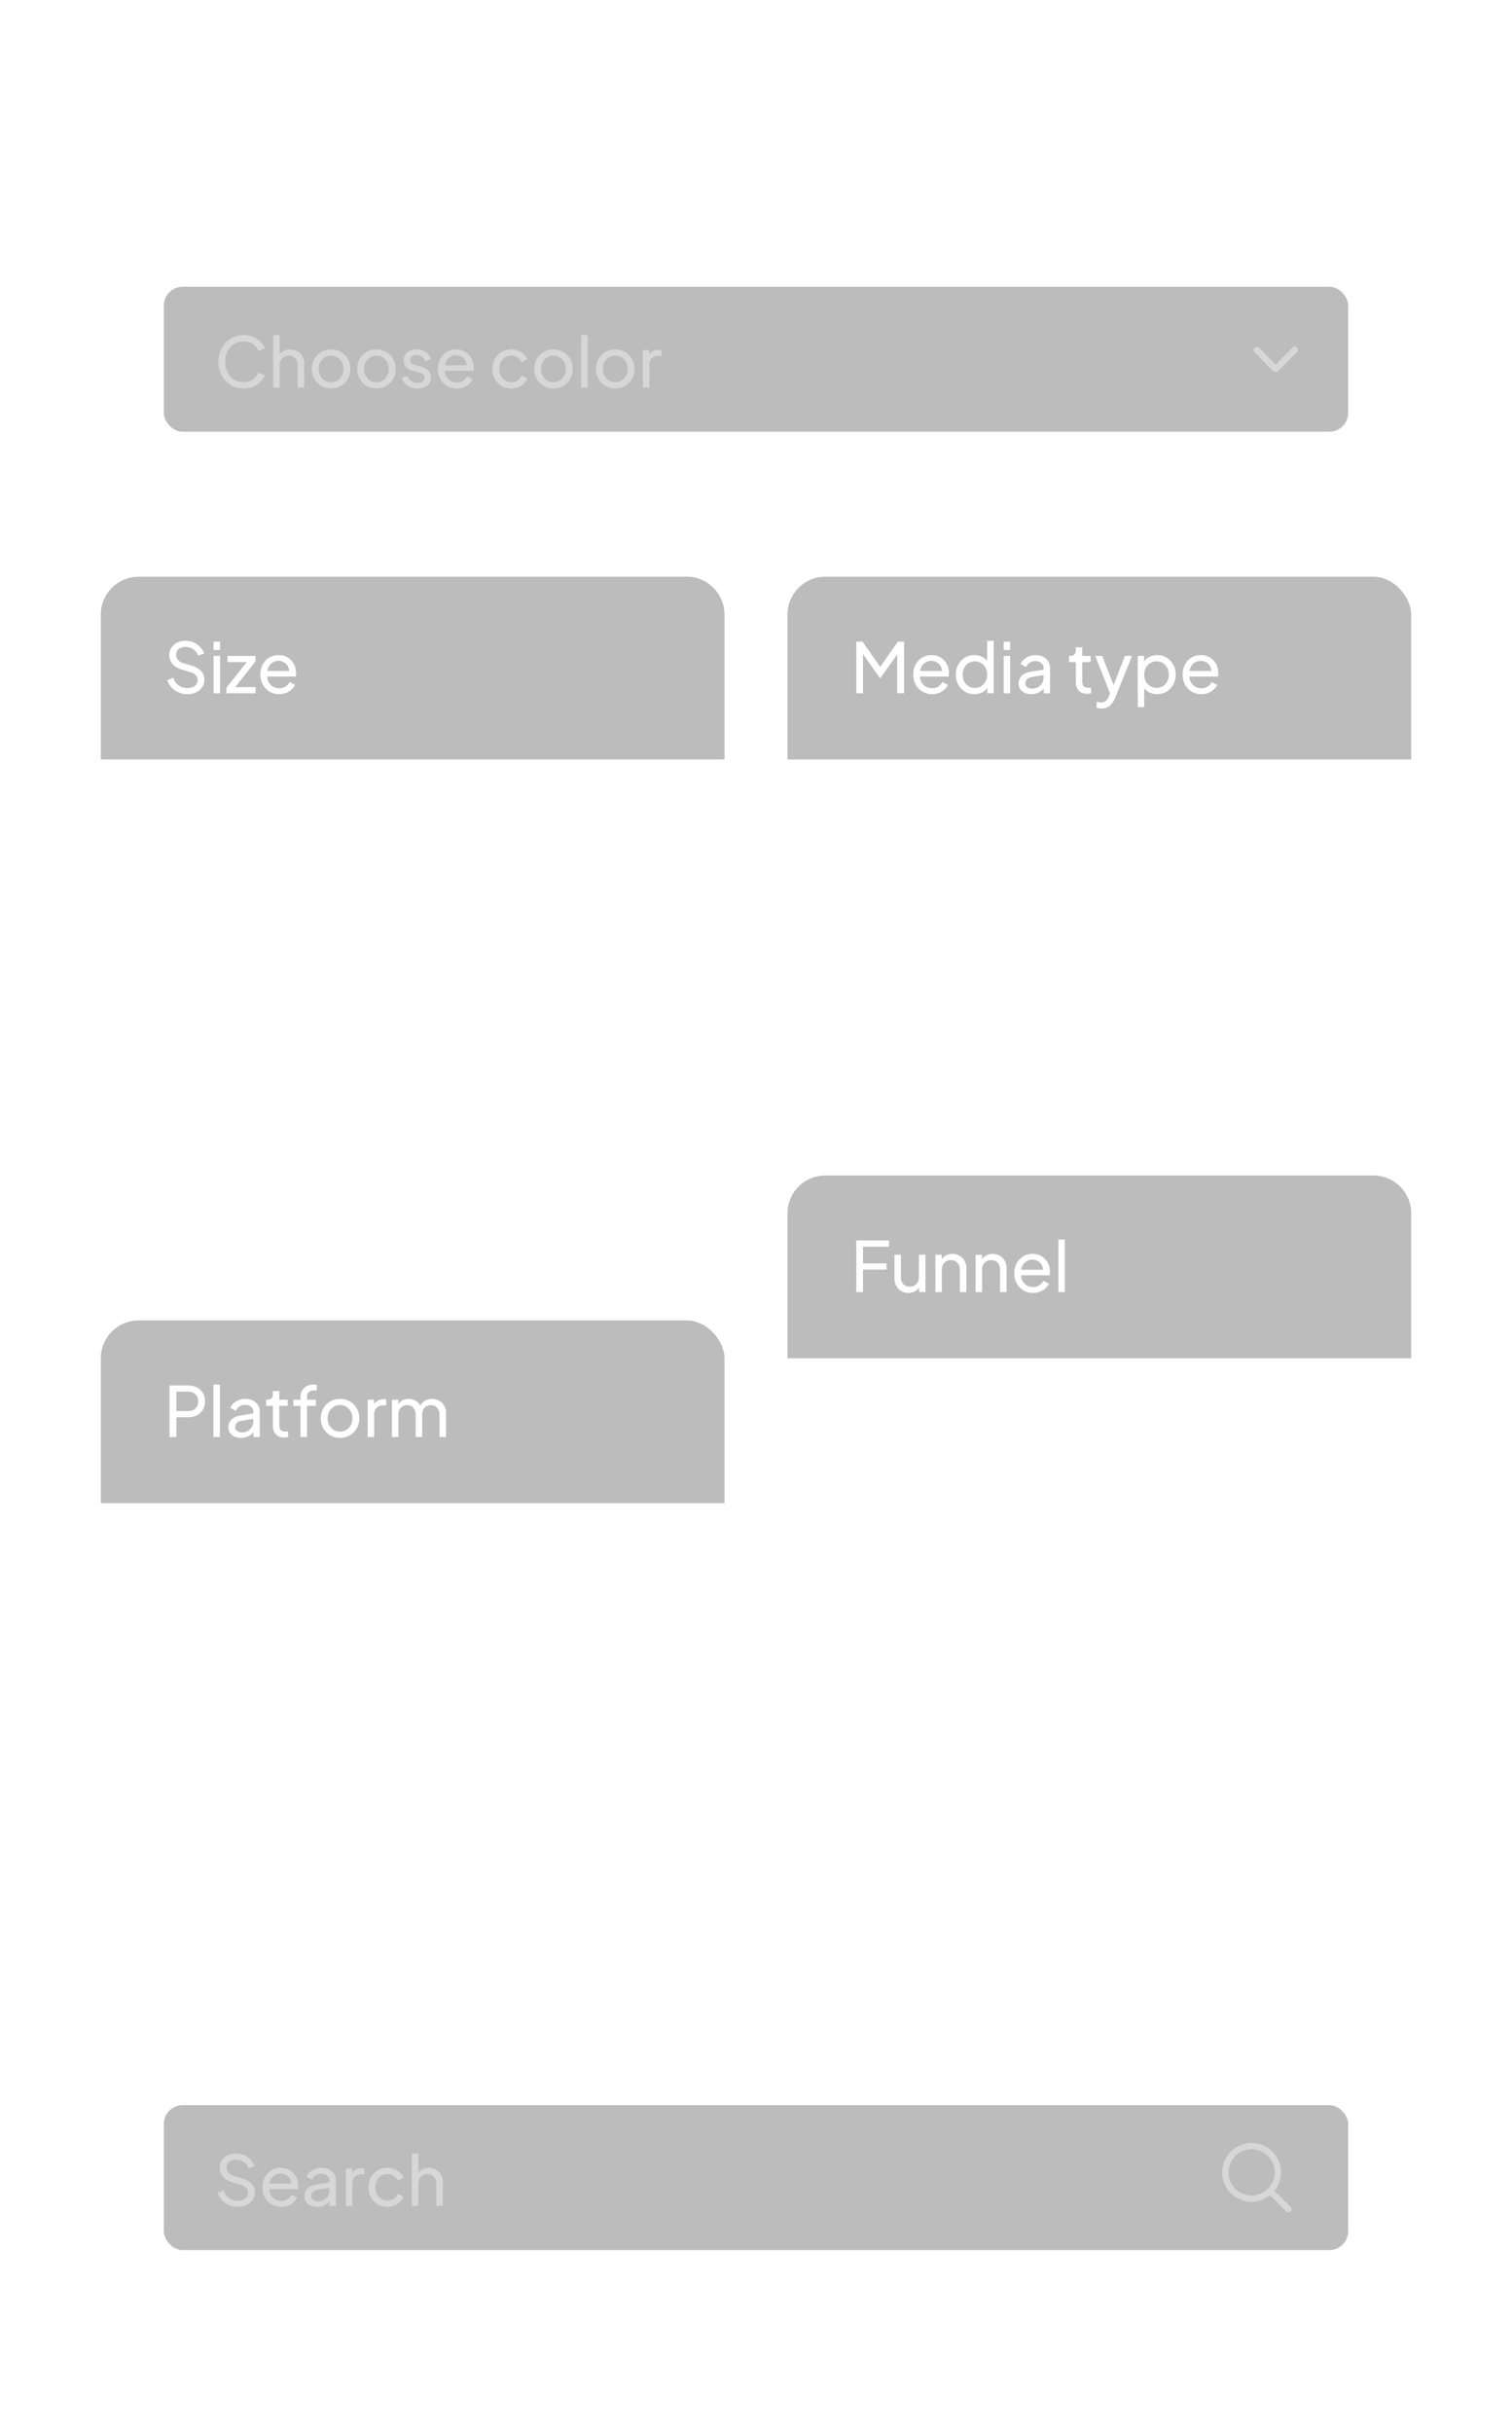<svg xmlns="http://www.w3.org/2000/svg" width="480" height="772" fill="none"><g filter="url(#a)"><rect width="416" height="131" x="32" y="28" fill="#fff" fill-opacity=".1" rx="12" shape-rendering="crispEdges"/><rect width="376" height="46" x="52" y="87" fill="#1E1F1F" fill-opacity=".3" rx="6"/><path fill="#fff" fill-opacity=".4" d="M77.372 119.264c1.13 0 2.141-.198 3.036-.594.91-.396 1.672-.909 2.288-1.54.63-.631 1.078-1.305 1.342-2.024l-1.98-.902a5.085 5.085 0 0 1-1.782 2.222c-.807.557-1.775.836-2.904.836-1.144 0-2.163-.271-3.058-.814-.88-.543-1.57-1.298-2.068-2.266-.499-.968-.748-2.09-.748-3.366 0-1.291.25-2.42.748-3.388.499-.968 1.188-1.723 2.068-2.266.895-.543 1.914-.814 3.058-.814 1.13 0 2.097.286 2.904.858a4.943 4.943 0 0 1 1.782 2.2l1.98-.902c-.264-.719-.711-1.393-1.342-2.024-.616-.631-1.379-1.144-2.288-1.54-.895-.396-1.907-.594-3.036-.594-1.159 0-2.23.213-3.212.638a7.652 7.652 0 0 0-2.552 1.76 8.137 8.137 0 0 0-1.672 2.684c-.396 1.027-.594 2.156-.594 3.388 0 1.217.198 2.347.594 3.388a8.137 8.137 0 0 0 1.672 2.684 8.1 8.1 0 0 0 2.552 1.76c.983.411 2.053.616 3.212.616zm9.356-.264h2.047v-7.018c0-.968.27-1.731.813-2.288.558-.557 1.247-.836 2.069-.836.82 0 1.496.279 2.023.836.543.543.814 1.305.814 2.288V119h2.069v-7.678c0-.851-.198-1.606-.594-2.266a4.105 4.105 0 0 0-1.584-1.584c-.66-.396-1.416-.594-2.267-.594a4.32 4.32 0 0 0-1.957.44 3.458 3.458 0 0 0-1.386 1.21v-6.182h-2.047V119zm18.394.264c1.115 0 2.134-.264 3.058-.792a5.86 5.86 0 0 0 2.2-2.2c.558-.939.836-2.009.836-3.212 0-1.188-.271-2.244-.814-3.168a5.706 5.706 0 0 0-2.178-2.2c-.924-.543-1.958-.814-3.102-.814-1.158 0-2.2.271-3.124.814a5.864 5.864 0 0 0-2.2 2.2c-.528.924-.792 1.98-.792 3.168 0 1.188.272 2.251.814 3.19a6.032 6.032 0 0 0 2.2 2.222c.924.528 1.958.792 3.102.792zm0-1.98a3.81 3.81 0 0 1-2.024-.55 4.07 4.07 0 0 1-1.408-1.496c-.352-.645-.528-1.371-.528-2.178 0-.807.176-1.525.528-2.156a4.07 4.07 0 0 1 1.408-1.496 3.81 3.81 0 0 1 2.024-.55c.734 0 1.394.183 1.98.55a3.833 3.833 0 0 1 1.408 1.496c.352.631.528 1.349.528 2.156 0 .807-.176 1.533-.528 2.178a3.833 3.833 0 0 1-1.408 1.496 3.653 3.653 0 0 1-1.98.55zm14.395 1.98c1.114 0 2.134-.264 3.058-.792a5.866 5.866 0 0 0 2.2-2.2c.557-.939.836-2.009.836-3.212 0-1.188-.272-2.244-.814-3.168a5.706 5.706 0 0 0-2.178-2.2c-.924-.543-1.958-.814-3.102-.814-1.159 0-2.2.271-3.124.814a5.86 5.86 0 0 0-2.2 2.2c-.528.924-.792 1.98-.792 3.168 0 1.188.271 2.251.814 3.19a6.028 6.028 0 0 0 2.2 2.222c.924.528 1.958.792 3.102.792zm0-1.98a3.807 3.807 0 0 1-2.024-.55 4.061 4.061 0 0 1-1.408-1.496c-.352-.645-.528-1.371-.528-2.178 0-.807.176-1.525.528-2.156a4.061 4.061 0 0 1 1.408-1.496 3.807 3.807 0 0 1 2.024-.55c.733 0 1.393.183 1.98.55.601.367 1.07.865 1.408 1.496.352.631.528 1.349.528 2.156 0 .807-.176 1.533-.528 2.178a3.847 3.847 0 0 1-1.408 1.496 3.657 3.657 0 0 1-1.98.55zm13.008 1.98c.851 0 1.599-.147 2.244-.44.646-.293 1.152-.697 1.518-1.21.367-.528.55-1.129.55-1.804 0-.821-.271-1.525-.814-2.112-.542-.587-1.29-1.019-2.244-1.298l-1.936-.572a8.752 8.752 0 0 1-.726-.264 1.893 1.893 0 0 1-.638-.484c-.176-.22-.264-.499-.264-.836 0-.469.176-.851.528-1.144.367-.293.844-.44 1.43-.44.646 0 1.232.183 1.76.55.543.352.946.836 1.21 1.452l1.672-.77c-.352-.953-.946-1.694-1.782-2.222-.821-.528-1.752-.792-2.794-.792-.777 0-1.481.147-2.112.44a3.681 3.681 0 0 0-1.474 1.232c-.352.513-.528 1.122-.528 1.826 0 .763.242 1.437.726 2.024.499.572 1.284 1.005 2.354 1.298l1.782.506c.25.059.506.154.77.286.279.117.514.286.704.506.206.205.308.484.308.836 0 .499-.212.902-.638 1.21-.425.308-.96.462-1.606.462a3.425 3.425 0 0 1-1.958-.594c-.586-.411-1.048-.975-1.386-1.694l-1.628.792c.367.997.99 1.789 1.87 2.376.88.587 1.914.88 3.102.88zm12.447 0c1.217 0 2.273-.286 3.168-.858.894-.572 1.525-1.269 1.892-2.09l-1.716-.88a4.35 4.35 0 0 1-1.32 1.408c-.543.367-1.21.55-2.002.55-.66 0-1.276-.147-1.848-.44a3.898 3.898 0 0 1-1.386-1.298c-.352-.557-.543-1.217-.572-1.98h9.064c.073-.396.11-.763.11-1.1 0-.983-.22-1.907-.66-2.772a5.409 5.409 0 0 0-1.914-2.112c-.822-.543-1.819-.814-2.992-.814-1.1 0-2.083.264-2.948.792-.866.528-1.555 1.261-2.068 2.2-.499.924-.748 1.98-.748 3.168 0 1.188.256 2.251.77 3.19a5.802 5.802 0 0 0 2.112 2.222c.894.543 1.914.814 3.058.814zm-.176-10.56c.601 0 1.151.139 1.65.418.498.264.902.638 1.21 1.122.308.484.469 1.041.484 1.672h-6.908c.146-.997.557-1.782 1.232-2.354a3.5 3.5 0 0 1 2.332-.858zm17.536 10.56c.777 0 1.503-.139 2.178-.418a5.482 5.482 0 0 0 1.782-1.144 4.836 4.836 0 0 0 1.122-1.628l-1.826-.924a3.6 3.6 0 0 1-1.276 1.562c-.557.381-1.217.572-1.98.572a3.617 3.617 0 0 1-1.958-.55 3.952 3.952 0 0 1-1.364-1.496c-.337-.645-.506-1.364-.506-2.156 0-.821.169-1.547.506-2.178a3.952 3.952 0 0 1 1.364-1.496 3.617 3.617 0 0 1 1.958-.55c.748 0 1.408.198 1.98.594.572.381.997.88 1.276 1.496l1.826-.88a4.653 4.653 0 0 0-1.144-1.65 5.236 5.236 0 0 0-1.76-1.122 5.645 5.645 0 0 0-2.178-.418c-1.159 0-2.193.271-3.102.814a5.639 5.639 0 0 0-2.112 2.2c-.513.924-.77 1.98-.77 3.168 0 1.173.257 2.229.77 3.168a5.802 5.802 0 0 0 2.112 2.222c.909.543 1.943.814 3.102.814zm13.388 0c1.115 0 2.134-.264 3.058-.792a5.866 5.866 0 0 0 2.2-2.2c.557-.939.836-2.009.836-3.212 0-1.188-.271-2.244-.814-3.168a5.706 5.706 0 0 0-2.178-2.2c-.924-.543-1.958-.814-3.102-.814-1.159 0-2.2.271-3.124.814a5.866 5.866 0 0 0-2.2 2.2c-.528.924-.792 1.98-.792 3.168 0 1.188.271 2.251.814 3.19a6.035 6.035 0 0 0 2.2 2.222c.924.528 1.958.792 3.102.792zm0-1.98a3.807 3.807 0 0 1-2.024-.55 4.061 4.061 0 0 1-1.408-1.496c-.352-.645-.528-1.371-.528-2.178 0-.807.176-1.525.528-2.156a4.061 4.061 0 0 1 1.408-1.496 3.807 3.807 0 0 1 2.024-.55c.733 0 1.393.183 1.98.55a3.84 3.84 0 0 1 1.408 1.496c.352.631.528 1.349.528 2.156 0 .807-.176 1.533-.528 2.178a3.84 3.84 0 0 1-1.408 1.496 3.657 3.657 0 0 1-1.98.55zm8.762 1.716h2.046v-16.654h-2.046V119zm10.853.264c1.115 0 2.134-.264 3.058-.792a5.866 5.866 0 0 0 2.2-2.2c.557-.939.836-2.009.836-3.212 0-1.188-.271-2.244-.814-3.168a5.706 5.706 0 0 0-2.178-2.2c-.924-.543-1.958-.814-3.102-.814-1.159 0-2.2.271-3.124.814a5.866 5.866 0 0 0-2.2 2.2c-.528.924-.792 1.98-.792 3.168 0 1.188.271 2.251.814 3.19a6.035 6.035 0 0 0 2.2 2.222c.924.528 1.958.792 3.102.792zm0-1.98a3.807 3.807 0 0 1-2.024-.55 4.061 4.061 0 0 1-1.408-1.496c-.352-.645-.528-1.371-.528-2.178 0-.807.176-1.525.528-2.156a4.061 4.061 0 0 1 1.408-1.496 3.807 3.807 0 0 1 2.024-.55c.733 0 1.393.183 1.98.55a3.84 3.84 0 0 1 1.408 1.496c.352.631.528 1.349.528 2.156 0 .807-.176 1.533-.528 2.178a3.84 3.84 0 0 1-1.408 1.496 3.657 3.657 0 0 1-1.98.55zm8.763 1.716h2.046v-7.062c0-.953.256-1.687.77-2.2.513-.528 1.188-.792 2.024-.792h1.034v-1.936h-.726c-.734 0-1.364.132-1.892.396a2.862 2.862 0 0 0-1.254 1.144v-1.408h-2.002V119zm207.61-12.699a.99.99 0 0 0-1.418 0l-5.129 5.25a.25.25 0 0 1-.178.076.246.246 0 0 1-.177-.076l-5.129-5.25a.99.99 0 0 0-1.383.033 1.041 1.041 0 0 0-.035 1.416l5.661 5.798a1.487 1.487 0 0 0 1.063.452 1.479 1.479 0 0 0 1.064-.452l5.661-5.798a1.041 1.041 0 0 0 0-1.449z"/><path fill="#fff" d="M61.372 70.264c1.13 0 2.141-.198 3.036-.594.91-.396 1.672-.91 2.288-1.54.63-.63 1.078-1.305 1.342-2.024l-1.98-.902a5.083 5.083 0 0 1-1.782 2.222c-.807.557-1.775.836-2.904.836-1.144 0-2.163-.271-3.058-.814-.88-.543-1.57-1.298-2.068-2.266-.499-.968-.748-2.09-.748-3.366 0-1.29.25-2.42.748-3.388.499-.968 1.188-1.723 2.068-2.266.895-.543 1.914-.814 3.058-.814 1.13 0 2.097.286 2.904.858a4.94 4.94 0 0 1 1.782 2.2l1.98-.902c-.264-.719-.711-1.393-1.342-2.024-.616-.63-1.379-1.144-2.288-1.54-.895-.396-1.907-.594-3.036-.594-1.159 0-2.23.213-3.212.638a7.652 7.652 0 0 0-2.552 1.76 8.137 8.137 0 0 0-1.672 2.684c-.396 1.027-.594 2.156-.594 3.388 0 1.217.198 2.347.594 3.388a8.137 8.137 0 0 0 1.672 2.684 8.105 8.105 0 0 0 2.552 1.76c.983.41 2.053.616 3.212.616zm14.774 0c1.114 0 2.134-.264 3.058-.792a5.866 5.866 0 0 0 2.2-2.2c.557-.939.836-2.01.836-3.212 0-1.188-.272-2.244-.814-3.168a5.708 5.708 0 0 0-2.178-2.2c-.924-.543-1.958-.814-3.102-.814-1.159 0-2.2.271-3.124.814a5.866 5.866 0 0 0-2.2 2.2c-.528.924-.792 1.98-.792 3.168 0 1.188.271 2.251.814 3.19a6.033 6.033 0 0 0 2.2 2.222c.924.528 1.958.792 3.102.792zm0-1.98a3.81 3.81 0 0 1-2.024-.55 4.064 4.064 0 0 1-1.408-1.496c-.352-.645-.528-1.371-.528-2.178 0-.807.176-1.525.528-2.156.352-.63.821-1.13 1.408-1.496a3.81 3.81 0 0 1 2.024-.55c.733 0 1.393.183 1.98.55a3.84 3.84 0 0 1 1.408 1.496c.352.63.528 1.35.528 2.156 0 .807-.176 1.533-.528 2.178a3.84 3.84 0 0 1-1.408 1.496 3.659 3.659 0 0 1-1.98.55zM84.908 70h2.046V53.346h-2.046V70zm10.853.264c1.115 0 2.134-.264 3.058-.792a5.869 5.869 0 0 0 2.2-2.2c.557-.939.836-2.01.836-3.212 0-1.188-.271-2.244-.814-3.168a5.708 5.708 0 0 0-2.178-2.2c-.924-.543-1.958-.814-3.102-.814-1.159 0-2.2.271-3.124.814a5.866 5.866 0 0 0-2.2 2.2c-.528.924-.792 1.98-.792 3.168 0 1.188.271 2.251.814 3.19a6.033 6.033 0 0 0 2.2 2.222c.924.528 1.958.792 3.102.792zm0-1.98a3.81 3.81 0 0 1-2.024-.55 4.065 4.065 0 0 1-1.408-1.496c-.352-.645-.528-1.371-.528-2.178 0-.807.176-1.525.528-2.156.352-.63.821-1.13 1.408-1.496a3.81 3.81 0 0 1 2.024-.55c.733 0 1.393.183 1.98.55.601.367 1.07.865 1.408 1.496.352.63.528 1.35.528 2.156 0 .807-.176 1.533-.528 2.178a3.839 3.839 0 0 1-1.408 1.496 3.658 3.658 0 0 1-1.98.55zM104.523 70h2.046v-7.062c0-.953.257-1.687.77-2.2.514-.528 1.188-.792 2.024-.792h1.034V58.01h-.726c-.733 0-1.364.132-1.892.396-.528.25-.946.63-1.254 1.144v-1.408h-2.002V70zm16.313.132a5 5 0 0 0 .594-.044 3.96 3.96 0 0 0 .638-.088v-1.804c-.132.015-.272.03-.418.044a4.018 4.018 0 0 1-.396.022c-.719 0-1.232-.176-1.54-.528-.294-.367-.44-.85-.44-1.452V60.1h2.662v-1.958h-2.662v-2.728h-2.046v.968c0 .543-.154.975-.462 1.298-.308.308-.726.462-1.254.462h-.44V60.1h2.156v6.248c0 1.203.308 2.134.924 2.794.63.66 1.525.99 2.684.99zM124.74 70h2.046v-7.018c0-.968.272-1.73.814-2.288.558-.557 1.247-.836 2.068-.836.822 0 1.496.279 2.024.836.543.543.814 1.305.814 2.288V70h2.068v-7.678c0-.85-.198-1.606-.594-2.266a4.105 4.105 0 0 0-1.584-1.584c-.66-.396-1.415-.594-2.266-.594a4.32 4.32 0 0 0-1.958.44 3.456 3.456 0 0 0-1.386 1.21v-6.182h-2.046V70zm18.218.264c1.217 0 2.273-.286 3.168-.858.895-.572 1.525-1.269 1.892-2.09l-1.716-.88a4.326 4.326 0 0 1-1.32 1.408c-.543.367-1.21.55-2.002.55-.66 0-1.276-.147-1.848-.44a3.912 3.912 0 0 1-1.386-1.298c-.352-.557-.543-1.217-.572-1.98h9.064a6.1 6.1 0 0 0 .11-1.1 6.03 6.03 0 0 0-.66-2.772 5.404 5.404 0 0 0-1.914-2.112c-.821-.543-1.819-.814-2.992-.814-1.1 0-2.083.264-2.948.792-.865.528-1.555 1.261-2.068 2.2-.499.924-.748 1.98-.748 3.168 0 1.188.257 2.251.77 3.19a5.802 5.802 0 0 0 2.112 2.222c.895.543 1.914.814 3.058.814zm-.176-10.56c.601 0 1.151.14 1.65.418.499.264.902.638 1.21 1.122.308.484.469 1.041.484 1.672h-6.908c.147-.997.557-1.782 1.232-2.354a3.501 3.501 0 0 1 2.332-.858zM151.016 70h2.046v-7.018c0-.968.264-1.73.792-2.288.528-.557 1.188-.836 1.98-.836.806 0 1.459.279 1.958.836.513.543.77 1.305.77 2.288V70h2.068v-7.018c0-.968.256-1.73.77-2.288.528-.557 1.195-.836 2.002-.836.792 0 1.444.279 1.958.836.513.543.77 1.305.77 2.288V70h2.068v-7.678c0-.85-.198-1.606-.594-2.266a4.273 4.273 0 0 0-1.606-1.584c-.66-.396-1.401-.594-2.222-.594-.792 0-1.518.183-2.178.55-.646.367-1.159.902-1.54 1.606a3.853 3.853 0 0 0-1.54-1.562 4.196 4.196 0 0 0-2.2-.594c-.704 0-1.35.154-1.936.462a3.357 3.357 0 0 0-1.364 1.276v-1.474h-2.002V70zm25.544.264c1.217 0 2.273-.286 3.168-.858.894-.572 1.525-1.269 1.892-2.09l-1.716-.88a4.347 4.347 0 0 1-1.32 1.408c-.543.367-1.21.55-2.002.55-.66 0-1.276-.147-1.848-.44a3.896 3.896 0 0 1-1.386-1.298c-.352-.557-.543-1.217-.572-1.98h9.064a6.1 6.1 0 0 0 .11-1.1 6.03 6.03 0 0 0-.66-2.772 5.404 5.404 0 0 0-1.914-2.112c-.822-.543-1.819-.814-2.992-.814-1.1 0-2.083.264-2.948.792-.866.528-1.555 1.261-2.068 2.2-.499.924-.748 1.98-.748 3.168 0 1.188.256 2.251.77 3.19a5.802 5.802 0 0 0 2.112 2.222c.894.543 1.914.814 3.058.814zm-.176-10.56c.601 0 1.151.14 1.65.418.498.264.902.638 1.21 1.122.308.484.469 1.041.484 1.672h-6.908c.146-.997.557-1.782 1.232-2.354a3.5 3.5 0 0 1 2.332-.858z"/></g><g filter="url(#b)"><rect width="198" height="216" x="32" y="179" fill="#fff" fill-opacity=".1" rx="12" shape-rendering="crispEdges"/><path fill="#1E1F1F" fill-opacity=".3" d="M32 191c0-6.627 5.373-12 12-12h174c6.627 0 12 5.373 12 12v46H32v-46z"/><path fill="#fff" d="M59.458 216.264c1.07 0 2.01-.191 2.816-.572.821-.396 1.46-.939 1.914-1.628.47-.689.704-1.481.704-2.376 0-2.141-1.305-3.615-3.916-4.422l-2.75-.814c-.777-.249-1.357-.609-1.738-1.078a2.534 2.534 0 0 1-.572-1.606c0-.763.271-1.364.814-1.804.543-.455 1.254-.682 2.134-.682.953 0 1.782.242 2.486.726.719.484 1.247 1.181 1.584 2.09l1.848-.77a5.38 5.38 0 0 0-1.232-2.024 6.05 6.05 0 0 0-2.046-1.43c-.792-.352-1.68-.528-2.662-.528-.983 0-1.863.198-2.64.594a4.456 4.456 0 0 0-1.804 1.606c-.425.675-.638 1.459-.638 2.354 0 1.027.315 1.936.946 2.728.63.792 1.54 1.371 2.728 1.738l3.014.924c.733.22 1.298.528 1.694.924.396.396.594.939.594 1.628 0 .763-.3 1.371-.902 1.826-.587.44-1.364.66-2.332.66-1.056 0-1.98-.279-2.772-.836-.792-.572-1.379-1.386-1.76-2.442l-1.87.77a6.169 6.169 0 0 0 1.298 2.266 6.715 6.715 0 0 0 2.2 1.584c.865.396 1.819.594 2.86.594zm8.349-14.014h2.046v-2.64h-2.046v2.64zm0 13.75h2.046v-11.858h-2.046V216zm4.054 0h9.284v-1.958H74.7l6.402-8.162v-1.738h-8.888v1.958h6.116l-6.468 8.162V216zm16.742.264c1.217 0 2.273-.286 3.168-.858.894-.572 1.525-1.269 1.891-2.09l-1.716-.88a4.335 4.335 0 0 1-1.32 1.408c-.542.367-1.21.55-2.002.55-.66 0-1.275-.147-1.847-.44a3.91 3.91 0 0 1-1.386-1.298c-.353-.557-.543-1.217-.573-1.98h9.064c.074-.396.11-.763.11-1.1 0-.983-.22-1.907-.66-2.772a5.409 5.409 0 0 0-1.913-2.112c-.822-.543-1.82-.814-2.992-.814-1.1 0-2.083.264-2.949.792-.865.528-1.554 1.261-2.067 2.2-.5.924-.749 1.98-.749 3.168 0 1.188.257 2.251.77 3.19a5.806 5.806 0 0 0 2.112 2.222c.895.543 1.915.814 3.059.814zm-.176-10.56c.6 0 1.15.139 1.65.418.498.264.901.638 1.21 1.122.307.484.469 1.041.483 1.672h-6.907c.146-.997.557-1.782 1.231-2.354a3.5 3.5 0 0 1 2.333-.858z"/><rect width="20" height="20" x="52" y="260" fill="#fff" fill-opacity=".1" rx="10"/><rect width="18.5" height="18.5" x="52.75" y="260.75" stroke="#fff" stroke-opacity=".3" stroke-width="1.5" rx="9.25"/><path fill="#fff" fill-opacity=".7" d="M91.458 279.264c1.07 0 2.01-.191 2.816-.572.821-.396 1.46-.939 1.914-1.628.47-.689.704-1.481.704-2.376 0-2.141-1.305-3.615-3.916-4.422l-2.75-.814c-.777-.249-1.357-.609-1.738-1.078a2.534 2.534 0 0 1-.572-1.606c0-.763.271-1.364.814-1.804.543-.455 1.254-.682 2.134-.682.953 0 1.782.242 2.486.726.719.484 1.247 1.181 1.584 2.09l1.848-.77a5.38 5.38 0 0 0-1.232-2.024 6.05 6.05 0 0 0-2.046-1.43c-.792-.352-1.68-.528-2.662-.528-.983 0-1.863.198-2.64.594a4.456 4.456 0 0 0-1.804 1.606c-.425.675-.638 1.459-.638 2.354 0 1.027.315 1.936.946 2.728.63.792 1.54 1.371 2.728 1.738l3.014.924c.733.22 1.298.528 1.694.924.396.396.594.939.594 1.628 0 .763-.3 1.371-.902 1.826-.587.44-1.364.66-2.332.66-1.056 0-1.98-.279-2.772-.836-.792-.572-1.379-1.386-1.76-2.442l-1.87.77a6.169 6.169 0 0 0 1.298 2.266 6.715 6.715 0 0 0 2.2 1.584c.865.396 1.819.594 2.86.594zm17.831 4.136h2.068v-16.258h-2.002v1.672a4.64 4.64 0 0 0-1.76-1.408c-.704-.352-1.504-.528-2.398-.528-1.115 0-2.12.271-3.014.814a5.86 5.86 0 0 0-2.09 2.222c-.514.924-.77 1.98-.77 3.168 0 1.173.256 2.229.77 3.168a5.907 5.907 0 0 0 2.09 2.2c.894.543 1.899.814 3.014.814.85 0 1.635-.161 2.354-.484a4.38 4.38 0 0 0 1.738-1.43v6.05zm-3.916-6.116c-.748 0-1.416-.183-2.002-.55a3.889 3.889 0 0 1-1.386-1.496c-.338-.645-.506-1.364-.506-2.156 0-.807.168-1.525.506-2.156a3.855 3.855 0 0 1 1.386-1.518 3.765 3.765 0 0 1 2.002-.55c.748 0 1.415.191 2.002.572a3.904 3.904 0 0 1 1.386 1.496c.352.631.528 1.349.528 2.156 0 .792-.176 1.511-.528 2.156a3.904 3.904 0 0 1-1.386 1.496c-.587.367-1.254.55-2.002.55zm13.352 1.98c.734 0 1.394-.147 1.98-.44a3.688 3.688 0 0 0 1.408-1.276V279h2.002v-11.858h-2.068v7.018c0 .968-.271 1.731-.814 2.288-.528.557-1.21.836-2.046.836-.85 0-1.54-.264-2.068-.792-.528-.543-.792-1.261-.792-2.156v-7.194h-2.046v7.414c0 .924.191 1.745.572 2.464a4.237 4.237 0 0 0 1.562 1.65c.675.396 1.445.594 2.31.594zm12.036 0c.866 0 1.643-.161 2.332-.484.69-.337 1.247-.777 1.672-1.32V279h2.002v-8.052c0-.807-.198-1.511-.594-2.112a3.801 3.801 0 0 0-1.606-1.43c-.689-.352-1.488-.528-2.398-.528-.704 0-1.378.125-2.024.374a5.363 5.363 0 0 0-1.694 1.034 3.849 3.849 0 0 0-1.056 1.452l1.782.924a3.232 3.232 0 0 1 1.144-1.364c.514-.352 1.115-.528 1.804-.528.778 0 1.401.205 1.87.616.484.396.726.917.726 1.562v.55l-4.048.66c-1.334.22-2.317.667-2.948 1.342-.616.66-.924 1.459-.924 2.398 0 .997.367 1.811 1.1 2.442.748.616 1.702.924 2.86.924zm-1.804-3.432c0-.513.169-.946.506-1.298.352-.352.91-.594 1.672-.726l3.586-.594v.748c0 .66-.154 1.261-.462 1.804-.308.543-.74.975-1.298 1.298-.557.308-1.21.462-1.958.462-.586 0-1.078-.161-1.474-.484-.381-.323-.572-.726-.572-1.21zM139.939 279h2.046v-7.062c0-.953.257-1.687.77-2.2.514-.528 1.188-.792 2.024-.792h1.034v-1.936h-.726c-.733 0-1.364.132-1.892.396a2.862 2.862 0 0 0-1.254 1.144v-1.408h-2.002V279zm13.148.264c1.217 0 2.273-.286 3.168-.858.895-.572 1.525-1.269 1.892-2.09l-1.716-.88a4.329 4.329 0 0 1-1.32 1.408c-.543.367-1.21.55-2.002.55-.66 0-1.276-.147-1.848-.44a3.915 3.915 0 0 1-1.386-1.298c-.352-.557-.543-1.217-.572-1.98h9.064c.073-.396.11-.763.11-1.1 0-.983-.22-1.907-.66-2.772a5.409 5.409 0 0 0-1.914-2.112c-.821-.543-1.819-.814-2.992-.814-1.1 0-2.083.264-2.948.792-.865.528-1.555 1.261-2.068 2.2-.499.924-.748 1.98-.748 3.168 0 1.188.257 2.251.77 3.19a5.802 5.802 0 0 0 2.112 2.222c.895.543 1.914.814 3.058.814zm-.176-10.56c.601 0 1.151.139 1.65.418.499.264.902.638 1.21 1.122.308.484.469 1.041.484 1.672h-6.908c.147-.997.557-1.782 1.232-2.354a3.501 3.501 0 0 1 2.332-.858z"/><rect width="20" height="20" x="52" y="306" fill="#fff" fill-opacity=".1" rx="10"/><rect width="18.5" height="18.5" x="52.75" y="306.75" stroke="#fff" stroke-opacity=".3" stroke-width="1.5" rx="9.25"/><path fill="#fff" fill-opacity=".7" d="M85.826 325h2.156v-6.27h3.63c1.085 0 2.039-.205 2.86-.616a4.538 4.538 0 0 0 1.914-1.76c.47-.763.704-1.657.704-2.684 0-1.041-.235-1.936-.704-2.684a4.538 4.538 0 0 0-1.914-1.76c-.821-.411-1.775-.616-2.86-.616h-5.786V325zm2.156-8.25v-6.16h3.696c.983 0 1.767.279 2.354.836.587.543.88 1.291.88 2.244 0 .939-.293 1.687-.88 2.244-.587.557-1.371.836-2.354.836h-3.696zm16.984 8.514c1.115 0 2.134-.264 3.058-.792a5.866 5.866 0 0 0 2.2-2.2c.557-.939.836-2.009.836-3.212 0-1.188-.271-2.244-.814-3.168a5.706 5.706 0 0 0-2.178-2.2c-.924-.543-1.958-.814-3.102-.814-1.159 0-2.2.271-3.124.814a5.866 5.866 0 0 0-2.2 2.2c-.528.924-.792 1.98-.792 3.168 0 1.188.271 2.251.814 3.19a6.035 6.035 0 0 0 2.2 2.222c.924.528 1.958.792 3.102.792zm0-1.98a3.807 3.807 0 0 1-2.024-.55 4.061 4.061 0 0 1-1.408-1.496c-.352-.645-.528-1.371-.528-2.178 0-.807.176-1.525.528-2.156a4.061 4.061 0 0 1 1.408-1.496 3.807 3.807 0 0 1 2.024-.55c.733 0 1.393.183 1.98.55a3.84 3.84 0 0 1 1.408 1.496c.352.631.528 1.349.528 2.156 0 .807-.176 1.533-.528 2.178a3.84 3.84 0 0 1-1.408 1.496 3.657 3.657 0 0 1-1.98.55zm8.763 1.716h2.046v-7.062c0-.953.256-1.687.77-2.2.513-.528 1.188-.792 2.024-.792h1.034v-1.936h-.726c-.734 0-1.364.132-1.892.396a2.862 2.862 0 0 0-1.254 1.144v-1.408h-2.002V325zm12.616.132c.162 0 .36-.015.594-.044.235-.015.448-.044.638-.088v-1.804c-.132.015-.271.029-.418.044a3.897 3.897 0 0 1-.396.022c-.718 0-1.232-.176-1.54-.528-.293-.367-.44-.851-.44-1.452V315.1h2.662v-1.958h-2.662v-2.728h-2.046v.968c0 .543-.154.975-.462 1.298-.308.308-.726.462-1.254.462h-.44v1.958h2.156v6.248c0 1.203.308 2.134.924 2.794.631.66 1.526.99 2.684.99zm3.905-.132h2.046v-7.062c0-.953.257-1.687.77-2.2.513-.528 1.188-.792 2.024-.792h1.034v-1.936h-.726c-.733 0-1.364.132-1.892.396a2.862 2.862 0 0 0-1.254 1.144v-1.408h-2.002V325zm11.167.264c.866 0 1.643-.161 2.332-.484.69-.337 1.247-.777 1.672-1.32V325h2.002v-8.052c0-.807-.198-1.511-.594-2.112a3.801 3.801 0 0 0-1.606-1.43c-.689-.352-1.488-.528-2.398-.528-.704 0-1.378.125-2.024.374a5.363 5.363 0 0 0-1.694 1.034 3.849 3.849 0 0 0-1.056 1.452l1.782.924a3.232 3.232 0 0 1 1.144-1.364c.514-.352 1.115-.528 1.804-.528.778 0 1.401.205 1.87.616.484.396.726.917.726 1.562v.55l-4.048.66c-1.334.22-2.317.667-2.948 1.342-.616.66-.924 1.459-.924 2.398 0 .997.367 1.811 1.1 2.442.748.616 1.702.924 2.86.924zm-1.804-3.432c0-.513.169-.946.506-1.298.352-.352.91-.594 1.672-.726l3.586-.594v.748c0 .66-.154 1.261-.462 1.804-.308.543-.74.975-1.298 1.298-.557.308-1.21.462-1.958.462-.586 0-1.078-.161-1.474-.484-.381-.323-.572-.726-.572-1.21zm10.983-10.582h2.046v-2.64h-2.046v2.64zm0 13.75h2.046v-11.858h-2.046V325zm10.038.132c.162 0 .36-.015.594-.044.235-.015.448-.044.638-.088v-1.804c-.132.015-.271.029-.418.044a3.897 3.897 0 0 1-.396.022c-.718 0-1.232-.176-1.54-.528-.293-.367-.44-.851-.44-1.452V315.1h2.662v-1.958h-2.662v-2.728h-2.046v.968c0 .543-.154.975-.462 1.298-.308.308-.726.462-1.254.462h-.44v1.958h2.156v6.248c0 1.203.308 2.134.924 2.794.631.66 1.526.99 2.684.99z"/><rect width="20" height="20" x="52" y="352" fill="#fff" fill-opacity=".1" rx="10"/><rect width="18.5" height="18.5" x="52.75" y="352.75" stroke="#fff" stroke-opacity=".3" stroke-width="1.5" rx="9.25"/><path fill="#fff" fill-opacity=".7" d="M85.826 371h9.35v-1.98h-7.194v-14.41h-2.156V371zm15.007.264c.866 0 1.643-.161 2.332-.484.69-.337 1.247-.777 1.672-1.32V371h2.002v-8.052c0-.807-.198-1.511-.594-2.112a3.801 3.801 0 0 0-1.606-1.43c-.689-.352-1.488-.528-2.398-.528-.704 0-1.378.125-2.024.374a5.362 5.362 0 0 0-1.694 1.034 3.849 3.849 0 0 0-1.056 1.452l1.782.924a3.232 3.232 0 0 1 1.144-1.364c.514-.352 1.115-.528 1.804-.528.778 0 1.401.205 1.87.616.484.396.726.917.726 1.562v.55l-4.048.66c-1.334.22-2.317.667-2.948 1.342-.616.66-.924 1.459-.924 2.398 0 .997.367 1.811 1.1 2.442.748.616 1.702.924 2.86.924zm-1.804-3.432c0-.513.17-.946.506-1.298.352-.352.91-.594 1.672-.726l3.586-.594v.748c0 .66-.154 1.261-.462 1.804-.308.543-.74.975-1.298 1.298-.557.308-1.21.462-1.958.462-.586 0-1.078-.161-1.474-.484-.38-.323-.572-.726-.572-1.21zM110.012 371h2.046v-7.018c0-.968.271-1.731.814-2.288.542-.557 1.232-.836 2.068-.836.836 0 1.518.279 2.046.836.528.543.792 1.305.792 2.288V371h2.068v-7.678c0-.851-.198-1.606-.594-2.266a4.114 4.114 0 0 0-1.584-1.584c-.66-.396-1.416-.594-2.266-.594-.734 0-1.394.154-1.98.462a3.52 3.52 0 0 0-1.408 1.254v-1.452h-2.002V371zm18.151.264c.88 0 1.68-.169 2.398-.506a4.377 4.377 0 0 0 1.76-1.496V371h2.002v-16.654h-2.068v6.38a4.562 4.562 0 0 0-1.738-1.364c-.704-.323-1.488-.484-2.354-.484-1.114 0-2.119.271-3.014.814a5.867 5.867 0 0 0-2.09 2.222c-.513.924-.77 1.98-.77 3.168 0 1.173.257 2.229.77 3.168a5.915 5.915 0 0 0 2.09 2.2c.895.543 1.9.814 3.014.814zm.176-1.98c-.748 0-1.415-.183-2.002-.55a3.904 3.904 0 0 1-1.386-1.496c-.337-.645-.506-1.364-.506-2.156 0-.807.169-1.525.506-2.156a3.87 3.87 0 0 1 1.386-1.518 3.77 3.77 0 0 1 2.002-.55c.748 0 1.416.191 2.002.572a3.889 3.889 0 0 1 1.386 1.496c.352.631.528 1.349.528 2.156 0 .792-.176 1.511-.528 2.156a3.889 3.889 0 0 1-1.386 1.496c-.586.367-1.254.55-2.002.55zm13.397 1.98c.851 0 1.599-.147 2.244-.44.646-.293 1.152-.697 1.518-1.21.367-.528.55-1.129.55-1.804 0-.821-.271-1.525-.814-2.112-.542-.587-1.29-1.019-2.244-1.298l-1.936-.572a8.752 8.752 0 0 1-.726-.264 1.893 1.893 0 0 1-.638-.484c-.176-.22-.264-.499-.264-.836 0-.469.176-.851.528-1.144.367-.293.844-.44 1.43-.44.646 0 1.232.183 1.76.55.543.352.946.836 1.21 1.452l1.672-.77c-.352-.953-.946-1.694-1.782-2.222-.821-.528-1.752-.792-2.794-.792-.777 0-1.481.147-2.112.44a3.681 3.681 0 0 0-1.474 1.232c-.352.513-.528 1.122-.528 1.826 0 .763.242 1.437.726 2.024.499.572 1.284 1.005 2.354 1.298l1.782.506c.25.059.506.154.77.286.279.117.514.286.704.506.206.205.308.484.308.836 0 .499-.212.902-.638 1.21-.425.308-.96.462-1.606.462a3.425 3.425 0 0 1-1.958-.594c-.586-.411-1.048-.975-1.386-1.694l-1.628.792c.367.997.99 1.789 1.87 2.376.88.587 1.914.88 3.102.88zm12.491 0c.777 0 1.503-.139 2.178-.418a5.482 5.482 0 0 0 1.782-1.144 4.865 4.865 0 0 0 1.122-1.628l-1.826-.924a3.6 3.6 0 0 1-1.276 1.562c-.558.381-1.218.572-1.98.572a3.614 3.614 0 0 1-1.958-.55 3.952 3.952 0 0 1-1.364-1.496c-.338-.645-.506-1.364-.506-2.156 0-.821.168-1.547.506-2.178a3.952 3.952 0 0 1 1.364-1.496 3.614 3.614 0 0 1 1.958-.55c.748 0 1.408.198 1.98.594.572.381.997.88 1.276 1.496l1.826-.88a4.666 4.666 0 0 0-1.144-1.65 5.246 5.246 0 0 0-1.76-1.122 5.645 5.645 0 0 0-2.178-.418c-1.159 0-2.193.271-3.102.814a5.639 5.639 0 0 0-2.112 2.2c-.514.924-.77 1.98-.77 3.168 0 1.173.256 2.229.77 3.168a5.802 5.802 0 0 0 2.112 2.222c.909.543 1.943.814 3.102.814zm11.06 0c.865 0 1.642-.161 2.332-.484.689-.337 1.246-.777 1.672-1.32V371h2.002v-8.052c0-.807-.198-1.511-.594-2.112a3.813 3.813 0 0 0-1.606-1.43c-.69-.352-1.489-.528-2.398-.528-.704 0-1.379.125-2.024.374a5.352 5.352 0 0 0-1.694 1.034 3.849 3.849 0 0 0-1.056 1.452l1.782.924a3.218 3.218 0 0 1 1.144-1.364c.513-.352 1.114-.528 1.804-.528.777 0 1.4.205 1.87.616.484.396.726.917.726 1.562v.55l-4.048.66c-1.335.22-2.318.667-2.948 1.342-.616.66-.924 1.459-.924 2.398 0 .997.366 1.811 1.1 2.442.748.616 1.701.924 2.86.924zm-1.804-3.432c0-.513.168-.946.506-1.298.352-.352.909-.594 1.672-.726l3.586-.594v.748c0 .66-.154 1.261-.462 1.804a3.449 3.449 0 0 1-1.298 1.298c-.558.308-1.21.462-1.958.462-.587 0-1.078-.161-1.474-.484-.382-.323-.572-.726-.572-1.21zm10.982 7.568h2.046v-6.05a4.589 4.589 0 0 0 1.738 1.43 5.675 5.675 0 0 0 2.354.484c1.129 0 2.134-.271 3.014-.814a5.848 5.848 0 0 0 2.112-2.2c.513-.939.77-1.995.77-3.168 0-1.188-.257-2.244-.77-3.168a5.86 5.86 0 0 0-2.09-2.222c-.88-.543-1.885-.814-3.014-.814-.895 0-1.701.176-2.42.528a4.676 4.676 0 0 0-1.738 1.408v-1.672h-2.002V375.4zm5.984-6.116a3.768 3.768 0 0 1-2.002-.55 4.007 4.007 0 0 1-1.43-1.496c-.337-.645-.506-1.364-.506-2.156 0-.807.169-1.525.506-2.156a4.007 4.007 0 0 1 1.43-1.496 3.665 3.665 0 0 1 2.002-.572c.748 0 1.408.183 1.98.55a3.855 3.855 0 0 1 1.386 1.518c.337.631.506 1.349.506 2.156 0 .792-.169 1.511-.506 2.156a3.889 3.889 0 0 1-1.386 1.496c-.572.367-1.232.55-1.98.55zm14.189 1.98c1.217 0 2.273-.286 3.168-.858.894-.572 1.525-1.269 1.892-2.09l-1.716-.88a4.35 4.35 0 0 1-1.32 1.408c-.543.367-1.21.55-2.002.55-.66 0-1.276-.147-1.848-.44a3.898 3.898 0 0 1-1.386-1.298c-.352-.557-.543-1.217-.572-1.98h9.064c.073-.396.11-.763.11-1.1 0-.983-.22-1.907-.66-2.772a5.409 5.409 0 0 0-1.914-2.112c-.822-.543-1.819-.814-2.992-.814-1.1 0-2.083.264-2.948.792-.866.528-1.555 1.261-2.068 2.2-.499.924-.748 1.98-.748 3.168 0 1.188.256 2.251.77 3.19a5.802 5.802 0 0 0 2.112 2.222c.894.543 1.914.814 3.058.814zm-.176-10.56c.601 0 1.151.139 1.65.418.498.264.902.638 1.21 1.122.308.484.469 1.041.484 1.672h-6.908c.146-.997.557-1.782 1.232-2.354a3.5 3.5 0 0 1 2.332-.858z"/></g><g filter="url(#c)"><g clip-path="url(#d)"><rect width="198" height="170" x="250" y="179" fill="#fff" fill-opacity=".1" rx="12" shape-rendering="crispEdges"/><path fill="#1E1F1F" fill-opacity=".3" d="M250 179h198v58H250z"/><path fill="#fff" d="M271.826 216h2.156v-12.452l5.346 7.612h.176l5.324-7.502V216h2.178v-16.39h-1.98l-5.588 8.008-5.632-8.008h-1.98V216zm24.034.264c1.218 0 2.274-.286 3.168-.858.895-.572 1.526-1.269 1.892-2.09l-1.716-.88a4.329 4.329 0 0 1-1.32 1.408c-.542.367-1.21.55-2.002.55-.66 0-1.276-.147-1.848-.44a3.915 3.915 0 0 1-1.386-1.298c-.352-.557-.542-1.217-.572-1.98h9.064c.074-.396.11-.763.11-1.1 0-.983-.22-1.907-.66-2.772a5.409 5.409 0 0 0-1.914-2.112c-.821-.543-1.818-.814-2.992-.814-1.1 0-2.082.264-2.948.792-.865.528-1.554 1.261-2.068 2.2-.498.924-.748 1.98-.748 3.168 0 1.188.257 2.251.77 3.19a5.816 5.816 0 0 0 2.112 2.222c.895.543 1.914.814 3.058.814zm-.176-10.56c.602 0 1.152.139 1.65.418.499.264.902.638 1.21 1.122.308.484.47 1.041.484 1.672h-6.908c.147-.997.558-1.782 1.232-2.354a3.501 3.501 0 0 1 2.332-.858zm13.624 10.56c.88 0 1.679-.169 2.398-.506a4.383 4.383 0 0 0 1.76-1.496V216h2.002v-16.654H313.4v6.38a4.57 4.57 0 0 0-1.738-1.364c-.704-.323-1.489-.484-2.354-.484-1.115 0-2.119.271-3.014.814a5.86 5.86 0 0 0-2.09 2.222c-.513.924-.77 1.98-.77 3.168 0 1.173.257 2.229.77 3.168a5.907 5.907 0 0 0 2.09 2.2c.895.543 1.899.814 3.014.814zm.176-1.98c-.748 0-1.415-.183-2.002-.55a3.889 3.889 0 0 1-1.386-1.496c-.337-.645-.506-1.364-.506-2.156 0-.807.169-1.525.506-2.156a3.855 3.855 0 0 1 1.386-1.518 3.768 3.768 0 0 1 2.002-.55c.748 0 1.415.191 2.002.572a3.889 3.889 0 0 1 1.386 1.496c.352.631.528 1.349.528 2.156 0 .792-.176 1.511-.528 2.156a3.889 3.889 0 0 1-1.386 1.496c-.587.367-1.254.55-2.002.55zm9.151-12.034h2.046v-2.64h-2.046v2.64zm0 13.75h2.046v-11.858h-2.046V216zm8.696.264c.866 0 1.643-.161 2.332-.484.69-.337 1.247-.777 1.672-1.32V216h2.002v-8.052c0-.807-.198-1.511-.594-2.112a3.801 3.801 0 0 0-1.606-1.43c-.689-.352-1.488-.528-2.398-.528-.704 0-1.378.125-2.024.374a5.363 5.363 0 0 0-1.694 1.034 3.849 3.849 0 0 0-1.056 1.452l1.782.924a3.232 3.232 0 0 1 1.144-1.364c.514-.352 1.115-.528 1.804-.528.778 0 1.401.205 1.87.616.484.396.726.917.726 1.562v.55l-4.048.66c-1.334.22-2.317.667-2.948 1.342-.616.66-.924 1.459-.924 2.398 0 .997.367 1.811 1.1 2.442.748.616 1.702.924 2.86.924zm-1.804-3.432c0-.513.169-.946.506-1.298.352-.352.91-.594 1.672-.726l3.586-.594v.748c0 .66-.154 1.261-.462 1.804-.308.543-.74.975-1.298 1.298-.557.308-1.21.462-1.958.462-.586 0-1.078-.161-1.474-.484-.381-.323-.572-.726-.572-1.21zm19.604 3.3a5 5 0 0 0 .594-.044c.234-.015.447-.044.638-.088v-1.804c-.132.015-.272.029-.418.044a3.928 3.928 0 0 1-.396.022c-.719 0-1.232-.176-1.54-.528-.294-.367-.44-.851-.44-1.452V206.1h2.662v-1.958h-2.662v-2.728h-2.046v.968c0 .543-.154.975-.462 1.298-.308.308-.726.462-1.254.462h-.44v1.958h2.156v6.248c0 1.203.308 2.134.924 2.794.63.66 1.525.99 2.684.99zm4.542 4.708c.778 0 1.438-.154 1.98-.462a4.255 4.255 0 0 0 1.408-1.254 6.99 6.99 0 0 0 .968-1.716l5.346-13.266h-2.266l-3.586 9.262-3.608-9.262h-2.222l4.708 11.88-.352.858c-.322.733-.667 1.254-1.034 1.562-.352.308-.872.462-1.562.462-.234 0-.476-.022-.726-.066a11.303 11.303 0 0 1-.594-.088v1.826c.235.103.484.169.748.198.264.044.528.066.792.066zm11.522-.44h2.046v-6.05a4.589 4.589 0 0 0 1.738 1.43 5.679 5.679 0 0 0 2.354.484c1.13 0 2.134-.271 3.014-.814a5.848 5.848 0 0 0 2.112-2.2c.514-.939.77-1.995.77-3.168 0-1.188-.256-2.244-.77-3.168a5.86 5.86 0 0 0-2.09-2.222c-.88-.543-1.884-.814-3.014-.814-.894 0-1.701.176-2.42.528a4.676 4.676 0 0 0-1.738 1.408v-1.672h-2.002V220.4zm5.984-6.116a3.77 3.77 0 0 1-2.002-.55 4.007 4.007 0 0 1-1.43-1.496c-.337-.645-.506-1.364-.506-2.156 0-.807.169-1.525.506-2.156a4.007 4.007 0 0 1 1.43-1.496 3.667 3.667 0 0 1 2.002-.572c.748 0 1.408.183 1.98.55a3.855 3.855 0 0 1 1.386 1.518c.338.631.506 1.349.506 2.156 0 .792-.168 1.511-.506 2.156a3.889 3.889 0 0 1-1.386 1.496c-.572.367-1.232.55-1.98.55zm14.189 1.98c1.217 0 2.273-.286 3.168-.858.895-.572 1.525-1.269 1.892-2.09l-1.716-.88a4.329 4.329 0 0 1-1.32 1.408c-.543.367-1.21.55-2.002.55-.66 0-1.276-.147-1.848-.44a3.915 3.915 0 0 1-1.386-1.298c-.352-.557-.543-1.217-.572-1.98h9.064c.073-.396.11-.763.11-1.1 0-.983-.22-1.907-.66-2.772a5.409 5.409 0 0 0-1.914-2.112c-.821-.543-1.819-.814-2.992-.814-1.1 0-2.083.264-2.948.792-.865.528-1.555 1.261-2.068 2.2-.499.924-.748 1.98-.748 3.168 0 1.188.257 2.251.77 3.19a5.802 5.802 0 0 0 2.112 2.222c.895.543 1.914.814 3.058.814zm-.176-10.56c.601 0 1.151.139 1.65.418.499.264.902.638 1.21 1.122.308.484.469 1.041.484 1.672h-6.908c.147-.997.557-1.782 1.232-2.354a3.501 3.501 0 0 1 2.332-.858z"/><rect width="20" height="20" x="270" y="260" fill="#fff" fill-opacity=".1" rx="10"/><rect width="18.5" height="18.5" x="270.75" y="260.75" stroke="#fff" stroke-opacity=".3" stroke-width="1.5" rx="9.25"/><path fill="#fff" fill-opacity=".7" d="M303.826 279h2.156v-16.39h-2.156V279zm5.559 0h2.046v-7.018c0-.968.264-1.731.792-2.288.528-.557 1.188-.836 1.98-.836.806 0 1.459.279 1.958.836.513.543.77 1.305.77 2.288V279h2.068v-7.018c0-.968.256-1.731.77-2.288.528-.557 1.195-.836 2.002-.836.792 0 1.444.279 1.958.836.513.543.77 1.305.77 2.288V279h2.068v-7.678c0-.851-.198-1.606-.594-2.266a4.269 4.269 0 0 0-1.606-1.584c-.66-.396-1.401-.594-2.222-.594-.792 0-1.518.183-2.178.55-.646.367-1.159.902-1.54 1.606a3.852 3.852 0 0 0-1.54-1.562 4.196 4.196 0 0 0-2.2-.594c-.704 0-1.35.154-1.936.462a3.357 3.357 0 0 0-1.364 1.276v-1.474h-2.002V279zm23.564.264c.865 0 1.642-.161 2.332-.484.689-.337 1.246-.777 1.672-1.32V279h2.002v-8.052c0-.807-.198-1.511-.594-2.112a3.813 3.813 0 0 0-1.606-1.43c-.69-.352-1.489-.528-2.398-.528-.704 0-1.379.125-2.024.374a5.352 5.352 0 0 0-1.694 1.034 3.849 3.849 0 0 0-1.056 1.452l1.782.924a3.218 3.218 0 0 1 1.144-1.364c.513-.352 1.114-.528 1.804-.528.777 0 1.4.205 1.87.616.484.396.726.917.726 1.562v.55l-4.048.66c-1.335.22-2.318.667-2.948 1.342-.616.66-.924 1.459-.924 2.398 0 .997.366 1.811 1.1 2.442.748.616 1.701.924 2.86.924zm-1.804-3.432c0-.513.168-.946.506-1.298.352-.352.909-.594 1.672-.726l3.586-.594v.748c0 .66-.154 1.261-.462 1.804a3.449 3.449 0 0 1-1.298 1.298c-.558.308-1.21.462-1.958.462-.587 0-1.078-.161-1.474-.484-.382-.323-.572-.726-.572-1.21zm16.636 8.008c1.1 0 2.075-.235 2.926-.704a5.043 5.043 0 0 0 2.024-1.892c.484-.807.726-1.723.726-2.75v-11.352h-2.002v1.65a4.918 4.918 0 0 0-1.738-1.408c-.689-.337-1.452-.506-2.288-.506-1.115 0-2.112.264-2.992.792a5.55 5.55 0 0 0-2.046 2.112c-.499.895-.748 1.899-.748 3.014 0 1.115.249 2.119.748 3.014a5.887 5.887 0 0 0 2.068 2.134c.88.513 1.877.77 2.992.77a5.22 5.22 0 0 0 2.244-.484 4.353 4.353 0 0 0 1.694-1.386v1.65c0 .719-.169 1.327-.506 1.826a2.97 2.97 0 0 1-1.298 1.144c-.543.264-1.151.396-1.826.396-.88 0-1.613-.198-2.2-.594-.572-.381-.961-.851-1.166-1.408l-1.914.88c.396.924 1.063 1.672 2.002 2.244.939.572 2.039.858 3.3.858zm-.154-7.106a3.775 3.775 0 0 1-1.98-.528 3.917 3.917 0 0 1-1.364-1.408 4.162 4.162 0 0 1-.484-2.002c0-.733.169-1.393.506-1.98a3.871 3.871 0 0 1 1.364-1.43 3.733 3.733 0 0 1 1.958-.528 3.58 3.58 0 0 1 1.914.528 3.708 3.708 0 0 1 1.342 1.43c.337.587.506 1.247.506 1.98a3.98 3.98 0 0 1-.506 1.98 3.708 3.708 0 0 1-1.342 1.43 3.58 3.58 0 0 1-1.914.528zm14.458 2.53c1.217 0 2.273-.286 3.168-.858.895-.572 1.525-1.269 1.892-2.09l-1.716-.88a4.329 4.329 0 0 1-1.32 1.408c-.543.367-1.21.55-2.002.55-.66 0-1.276-.147-1.848-.44a3.915 3.915 0 0 1-1.386-1.298c-.352-.557-.543-1.217-.572-1.98h9.064c.073-.396.11-.763.11-1.1 0-.983-.22-1.907-.66-2.772a5.409 5.409 0 0 0-1.914-2.112c-.821-.543-1.819-.814-2.992-.814-1.1 0-2.083.264-2.948.792-.865.528-1.555 1.261-2.068 2.2-.499.924-.748 1.98-.748 3.168 0 1.188.257 2.251.77 3.19a5.802 5.802 0 0 0 2.112 2.222c.895.543 1.914.814 3.058.814zm-.176-10.56c.601 0 1.151.139 1.65.418.499.264.902.638 1.21 1.122.308.484.469 1.041.484 1.672h-6.908c.147-.997.557-1.782 1.232-2.354a3.501 3.501 0 0 1 2.332-.858z"/><rect width="20" height="20" x="270" y="306" fill="#fff" fill-opacity=".1" rx="10"/><rect width="18.5" height="18.5" x="270.75" y="306.75" stroke="#fff" stroke-opacity=".3" stroke-width="1.5" rx="9.25"/><path fill="#fff" fill-opacity=".7" d="M308.16 325h2.376l5.896-16.39h-2.31l-4.774 13.75-4.796-13.75h-2.31L308.16 325zm10.098-13.75h2.046v-2.64h-2.046v2.64zm0 13.75h2.046v-11.858h-2.046V325zm10.611.264c.88 0 1.679-.169 2.398-.506a4.383 4.383 0 0 0 1.76-1.496V325h2.002v-16.654h-2.068v6.38a4.57 4.57 0 0 0-1.738-1.364c-.704-.323-1.489-.484-2.354-.484-1.115 0-2.12.271-3.014.814a5.86 5.86 0 0 0-2.09 2.222c-.514.924-.77 1.98-.77 3.168 0 1.173.256 2.229.77 3.168a5.907 5.907 0 0 0 2.09 2.2c.894.543 1.899.814 3.014.814zm.176-1.98c-.748 0-1.416-.183-2.002-.55a3.889 3.889 0 0 1-1.386-1.496c-.338-.645-.506-1.364-.506-2.156 0-.807.168-1.525.506-2.156a3.855 3.855 0 0 1 1.386-1.518 3.765 3.765 0 0 1 2.002-.55c.748 0 1.415.191 2.002.572a3.904 3.904 0 0 1 1.386 1.496c.352.631.528 1.349.528 2.156 0 .792-.176 1.511-.528 2.156a3.904 3.904 0 0 1-1.386 1.496c-.587.367-1.254.55-2.002.55zm14.606 1.98c1.218 0 2.274-.286 3.168-.858.895-.572 1.526-1.269 1.892-2.09l-1.716-.88a4.329 4.329 0 0 1-1.32 1.408c-.542.367-1.21.55-2.002.55-.66 0-1.276-.147-1.848-.44a3.915 3.915 0 0 1-1.386-1.298c-.352-.557-.542-1.217-.572-1.98h9.064c.074-.396.11-.763.11-1.1 0-.983-.22-1.907-.66-2.772a5.409 5.409 0 0 0-1.914-2.112c-.821-.543-1.818-.814-2.992-.814-1.1 0-2.082.264-2.948.792-.865.528-1.554 1.261-2.068 2.2-.498.924-.748 1.98-.748 3.168 0 1.188.257 2.251.77 3.19a5.816 5.816 0 0 0 2.112 2.222c.895.543 1.914.814 3.058.814zm-.176-10.56c.602 0 1.152.139 1.65.418.499.264.902.638 1.21 1.122.308.484.47 1.041.484 1.672h-6.908c.147-.997.558-1.782 1.232-2.354a3.501 3.501 0 0 1 2.332-.858zm13.866 10.56c1.115 0 2.134-.264 3.058-.792a5.866 5.866 0 0 0 2.2-2.2c.557-.939.836-2.009.836-3.212 0-1.188-.271-2.244-.814-3.168a5.706 5.706 0 0 0-2.178-2.2c-.924-.543-1.958-.814-3.102-.814-1.159 0-2.2.271-3.124.814a5.866 5.866 0 0 0-2.2 2.2c-.528.924-.792 1.98-.792 3.168 0 1.188.271 2.251.814 3.19a6.035 6.035 0 0 0 2.2 2.222c.924.528 1.958.792 3.102.792zm0-1.98a3.807 3.807 0 0 1-2.024-.55 4.061 4.061 0 0 1-1.408-1.496c-.352-.645-.528-1.371-.528-2.178 0-.807.176-1.525.528-2.156a4.061 4.061 0 0 1 1.408-1.496 3.807 3.807 0 0 1 2.024-.55c.733 0 1.393.183 1.98.55a3.84 3.84 0 0 1 1.408 1.496c.352.631.528 1.349.528 2.156 0 .807-.176 1.533-.528 2.178a3.84 3.84 0 0 1-1.408 1.496 3.657 3.657 0 0 1-1.98.55z"/></g></g><g filter="url(#e)"><g clip-path="url(#f)"><rect width="198" height="170" x="32" y="415" fill="#fff" fill-opacity=".1" rx="12" shape-rendering="crispEdges"/><path fill="#1E1F1F" fill-opacity=".3" d="M32 415h198v58H32z"/><path fill="#fff" d="M53.826 452h2.156v-6.27h3.63c1.085 0 2.039-.205 2.86-.616a4.538 4.538 0 0 0 1.914-1.76c.47-.763.704-1.657.704-2.684 0-1.041-.235-1.936-.704-2.684a4.538 4.538 0 0 0-1.914-1.76c-.821-.411-1.775-.616-2.86-.616h-5.786V452zm2.156-8.25v-6.16h3.696c.983 0 1.767.279 2.354.836.587.543.88 1.291.88 2.244 0 .939-.293 1.687-.88 2.244-.587.557-1.371.836-2.354.836h-3.696zM67.764 452h2.046v-16.654h-2.046V452zm8.696.264c.866 0 1.643-.161 2.332-.484.69-.337 1.247-.777 1.672-1.32V452h2.002v-8.052c0-.807-.198-1.511-.594-2.112a3.807 3.807 0 0 0-1.606-1.43c-.689-.352-1.488-.528-2.398-.528-.704 0-1.378.125-2.024.374a5.36 5.36 0 0 0-1.694 1.034 3.849 3.849 0 0 0-1.056 1.452l1.782.924a3.232 3.232 0 0 1 1.144-1.364c.514-.352 1.115-.528 1.804-.528.778 0 1.401.205 1.87.616.484.396.726.917.726 1.562v.55l-4.048.66c-1.334.22-2.317.667-2.948 1.342-.616.66-.924 1.459-.924 2.398 0 .997.367 1.811 1.1 2.442.748.616 1.702.924 2.86.924zm-1.804-3.432c0-.513.17-.946.506-1.298.352-.352.91-.594 1.672-.726l3.586-.594v.748c0 .66-.154 1.261-.462 1.804-.308.543-.74.975-1.298 1.298-.557.308-1.21.462-1.958.462-.586 0-1.078-.161-1.474-.484-.38-.323-.572-.726-.572-1.21zm15.586 3.3c.161 0 .36-.015.594-.044.234-.015.447-.044.638-.088v-1.804c-.132.015-.272.029-.418.044a3.915 3.915 0 0 1-.396.022c-.719 0-1.232-.176-1.54-.528-.294-.367-.44-.851-.44-1.452V442.1h2.662v-1.958H88.68v-2.728h-2.046v.968c0 .543-.154.975-.462 1.298-.308.308-.726.462-1.254.462h-.44v1.958h2.156v6.248c0 1.203.308 2.134.924 2.794.63.66 1.525.99 2.684.99zM95.4 452h2.069v-9.9h2.816v-1.958h-2.816v-.836c0-.763.212-1.298.638-1.606.44-.323.997-.484 1.671-.484.088 0 .213.007.375.022.176 0 .315.015.418.044v-1.826a3.686 3.686 0 0 0-.506-.066 3.546 3.546 0 0 0-.528-.044c-.763 0-1.46.154-2.09.462a3.763 3.763 0 0 0-1.496 1.342c-.367.587-.55 1.305-.55 2.156v.836h-2.266v1.958H95.4v9.9zm12.564.264c1.115 0 2.134-.264 3.058-.792a5.866 5.866 0 0 0 2.2-2.2c.557-.939.836-2.009.836-3.212 0-1.188-.271-2.244-.814-3.168a5.706 5.706 0 0 0-2.178-2.2c-.924-.543-1.958-.814-3.102-.814-1.159 0-2.2.271-3.124.814a5.866 5.866 0 0 0-2.2 2.2c-.528.924-.792 1.98-.792 3.168 0 1.188.271 2.251.814 3.19a6.035 6.035 0 0 0 2.2 2.222c.924.528 1.958.792 3.102.792zm0-1.98a3.807 3.807 0 0 1-2.024-.55 4.061 4.061 0 0 1-1.408-1.496c-.352-.645-.528-1.371-.528-2.178 0-.807.176-1.525.528-2.156a4.061 4.061 0 0 1 1.408-1.496 3.807 3.807 0 0 1 2.024-.55c.733 0 1.393.183 1.98.55a3.84 3.84 0 0 1 1.408 1.496c.352.631.528 1.349.528 2.156 0 .807-.176 1.533-.528 2.178a3.84 3.84 0 0 1-1.408 1.496 3.657 3.657 0 0 1-1.98.55zm8.763 1.716h2.046v-7.062c0-.953.256-1.687.77-2.2.513-.528 1.188-.792 2.024-.792h1.034v-1.936h-.726c-.734 0-1.364.132-1.892.396a2.862 2.862 0 0 0-1.254 1.144v-1.408h-2.002V452zm7.691 0h2.046v-7.018c0-.968.264-1.731.792-2.288.528-.557 1.188-.836 1.98-.836.807 0 1.459.279 1.958.836.513.543.77 1.305.77 2.288V452h2.068v-7.018c0-.968.257-1.731.77-2.288.528-.557 1.195-.836 2.002-.836.792 0 1.445.279 1.958.836.513.543.77 1.305.77 2.288V452h2.068v-7.678c0-.851-.198-1.606-.594-2.266a4.261 4.261 0 0 0-1.606-1.584c-.66-.396-1.401-.594-2.222-.594-.792 0-1.518.183-2.178.55-.645.367-1.159.902-1.54 1.606a3.845 3.845 0 0 0-1.54-1.562 4.193 4.193 0 0 0-2.2-.594c-.704 0-1.349.154-1.936.462a3.357 3.357 0 0 0-1.364 1.276v-1.474h-2.002V452z"/><rect width="20" height="20" x="52" y="496" fill="#fff" fill-opacity=".1" rx="10"/><rect width="18.5" height="18.5" x="52.75" y="496.75" stroke="#fff" stroke-opacity=".3" stroke-width="1.5" rx="9.25"/><path fill="#fff" fill-opacity=".7" d="M85.826 515h2.156v-12.452l5.346 7.612h.176l5.324-7.502V515h2.178v-16.39h-1.98l-5.588 8.008-5.632-8.008h-1.98V515zm24.034.264c1.218 0 2.274-.286 3.168-.858.895-.572 1.526-1.269 1.892-2.09l-1.716-.88a4.329 4.329 0 0 1-1.32 1.408c-.542.367-1.21.55-2.002.55-.66 0-1.276-.147-1.848-.44a3.915 3.915 0 0 1-1.386-1.298c-.352-.557-.542-1.217-.572-1.98h9.064c.074-.396.11-.763.11-1.1 0-.983-.22-1.907-.66-2.772a5.409 5.409 0 0 0-1.914-2.112c-.821-.543-1.818-.814-2.992-.814-1.1 0-2.082.264-2.948.792-.865.528-1.554 1.261-2.068 2.2-.498.924-.748 1.98-.748 3.168 0 1.188.257 2.251.77 3.19a5.816 5.816 0 0 0 2.112 2.222c.895.543 1.914.814 3.058.814zm-.176-10.56c.602 0 1.152.139 1.65.418.499.264.902.638 1.21 1.122.308.484.47 1.041.484 1.672h-6.908c.147-.997.558-1.782 1.232-2.354a3.501 3.501 0 0 1 2.332-.858zm13.052 10.428a5 5 0 0 0 .594-.044c.235-.015.447-.044.638-.088v-1.804c-.132.015-.271.029-.418.044a3.928 3.928 0 0 1-.396.022c-.719 0-1.232-.176-1.54-.528-.293-.367-.44-.851-.44-1.452V505.1h2.662v-1.958h-2.662v-2.728h-2.046v.968c0 .543-.154.975-.462 1.298-.308.308-.726.462-1.254.462h-.44v1.958h2.156v6.248c0 1.203.308 2.134.924 2.794.631.66 1.525.99 2.684.99zm7.209.132c.865 0 1.642-.161 2.332-.484.689-.337 1.246-.777 1.672-1.32V515h2.002v-8.052c0-.807-.198-1.511-.594-2.112a3.813 3.813 0 0 0-1.606-1.43c-.69-.352-1.489-.528-2.398-.528-.704 0-1.379.125-2.024.374a5.352 5.352 0 0 0-1.694 1.034 3.849 3.849 0 0 0-1.056 1.452l1.782.924a3.218 3.218 0 0 1 1.144-1.364c.513-.352 1.114-.528 1.804-.528.777 0 1.4.205 1.87.616.484.396.726.917.726 1.562v.55l-4.048.66c-1.335.22-2.318.667-2.948 1.342-.616.66-.924 1.459-.924 2.398 0 .997.366 1.811 1.1 2.442.748.616 1.701.924 2.86.924zm-1.804-3.432c0-.513.168-.946.506-1.298.352-.352.909-.594 1.672-.726l3.586-.594v.748c0 .66-.154 1.261-.462 1.804a3.449 3.449 0 0 1-1.298 1.298c-.558.308-1.21.462-1.958.462-.587 0-1.078-.161-1.474-.484-.382-.323-.572-.726-.572-1.21z"/><rect width="20" height="20" x="52" y="542" fill="#fff" fill-opacity=".1" rx="10"/><rect width="18.5" height="18.5" x="52.75" y="542.75" stroke="#fff" stroke-opacity=".3" stroke-width="1.5" rx="9.25"/><path fill="#fff" fill-opacity=".7" d="M85.826 561h9.35v-1.98h-7.194v-14.41h-2.156V561zm11.531-13.75h2.046v-2.64h-2.046v2.64zm0 13.75h2.046v-11.858h-2.046V561zm5.221 0h2.046v-7.018c0-.968.271-1.731.814-2.288.543-.557 1.232-.836 2.068-.836.836 0 1.518.279 2.046.836.528.543.792 1.305.792 2.288V561h2.068v-7.678c0-.851-.198-1.606-.594-2.266a4.101 4.101 0 0 0-1.584-1.584c-.66-.396-1.415-.594-2.266-.594-.733 0-1.393.154-1.98.462a3.52 3.52 0 0 0-1.408 1.254v-1.452h-2.002V561zm12.762 0h2.046v-3.564l2.024-2.134 3.938 5.698h2.42l-4.862-7.084 4.554-4.774h-2.618l-5.456 5.566v-10.362h-2.046V561zm17.509.264c1.217 0 2.273-.286 3.168-.858.894-.572 1.525-1.269 1.892-2.09l-1.716-.88a4.35 4.35 0 0 1-1.32 1.408c-.543.367-1.21.55-2.002.55-.66 0-1.276-.147-1.848-.44a3.898 3.898 0 0 1-1.386-1.298c-.352-.557-.543-1.217-.572-1.98h9.064c.073-.396.11-.763.11-1.1 0-.983-.22-1.907-.66-2.772a5.409 5.409 0 0 0-1.914-2.112c-.822-.543-1.819-.814-2.992-.814-1.1 0-2.083.264-2.948.792-.866.528-1.555 1.261-2.068 2.2-.499.924-.748 1.98-.748 3.168 0 1.188.256 2.251.77 3.19a5.802 5.802 0 0 0 2.112 2.222c.894.543 1.914.814 3.058.814zm-.176-10.56c.601 0 1.151.139 1.65.418.498.264.902.638 1.21 1.122.308.484.469 1.041.484 1.672h-6.908c.146-.997.557-1.782 1.232-2.354a3.5 3.5 0 0 1 2.332-.858zm13.623 10.56c.88 0 1.68-.169 2.398-.506a4.377 4.377 0 0 0 1.76-1.496V561h2.002v-16.654h-2.068v6.38a4.562 4.562 0 0 0-1.738-1.364c-.704-.323-1.488-.484-2.354-.484-1.114 0-2.119.271-3.014.814a5.867 5.867 0 0 0-2.09 2.222c-.513.924-.77 1.98-.77 3.168 0 1.173.257 2.229.77 3.168a5.915 5.915 0 0 0 2.09 2.2c.895.543 1.9.814 3.014.814zm.176-1.98c-.748 0-1.415-.183-2.002-.55a3.904 3.904 0 0 1-1.386-1.496c-.337-.645-.506-1.364-.506-2.156 0-.807.169-1.525.506-2.156a3.87 3.87 0 0 1 1.386-1.518 3.77 3.77 0 0 1 2.002-.55c.748 0 1.416.191 2.002.572a3.889 3.889 0 0 1 1.386 1.496c.352.631.528 1.349.528 2.156 0 .792-.176 1.511-.528 2.156a3.889 3.889 0 0 1-1.386 1.496c-.586.367-1.254.55-2.002.55zm9.393 1.716h2.156v-16.39h-2.156V561zm5.559 0h2.046v-7.018c0-.968.271-1.731.814-2.288.543-.557 1.232-.836 2.068-.836.836 0 1.518.279 2.046.836.528.543.792 1.305.792 2.288V561h2.068v-7.678c0-.851-.198-1.606-.594-2.266a4.101 4.101 0 0 0-1.584-1.584c-.66-.396-1.415-.594-2.266-.594-.733 0-1.393.154-1.98.462a3.52 3.52 0 0 0-1.408 1.254v-1.452h-2.002V561z"/></g></g><g filter="url(#g)"><rect width="198" height="216" x="250" y="369" fill="#fff" fill-opacity=".1" rx="12" shape-rendering="crispEdges"/><path fill="#1E1F1F" fill-opacity=".3" d="M250 381c0-6.627 5.373-12 12-12h174c6.627 0 12 5.373 12 12v46H250v-46z"/><path fill="#fff" d="M271.826 406h2.156v-7.128h7.458v-1.98h-7.458v-5.302h8.228v-1.98h-10.384V406zm16.571.264c.734 0 1.394-.147 1.98-.44a3.688 3.688 0 0 0 1.408-1.276V406h2.002v-11.858h-2.068v7.018c0 .968-.271 1.731-.814 2.288-.528.557-1.21.836-2.046.836-.85 0-1.54-.264-2.068-.792-.528-.543-.792-1.261-.792-2.156v-7.194h-2.046v7.414c0 .924.191 1.745.572 2.464a4.237 4.237 0 0 0 1.562 1.65c.675.396 1.445.594 2.31.594zm8.56-.264h2.046v-7.018c0-.968.271-1.731.814-2.288.543-.557 1.232-.836 2.068-.836.836 0 1.518.279 2.046.836.528.543.792 1.305.792 2.288V406h2.068v-7.678c0-.851-.198-1.606-.594-2.266a4.101 4.101 0 0 0-1.584-1.584c-.66-.396-1.415-.594-2.266-.594-.733 0-1.393.154-1.98.462a3.52 3.52 0 0 0-1.408 1.254v-1.452h-2.002V406zm12.762 0h2.046v-7.018c0-.968.271-1.731.814-2.288.542-.557 1.232-.836 2.068-.836.836 0 1.518.279 2.046.836.528.543.792 1.305.792 2.288V406h2.068v-7.678c0-.851-.198-1.606-.594-2.266a4.114 4.114 0 0 0-1.584-1.584c-.66-.396-1.416-.594-2.266-.594-.734 0-1.394.154-1.98.462a3.52 3.52 0 0 0-1.408 1.254v-1.452h-2.002V406zm18.217.264c1.218 0 2.274-.286 3.168-.858.895-.572 1.526-1.269 1.892-2.09l-1.716-.88a4.329 4.329 0 0 1-1.32 1.408c-.542.367-1.21.55-2.002.55-.66 0-1.276-.147-1.848-.44a3.915 3.915 0 0 1-1.386-1.298c-.352-.557-.542-1.217-.572-1.98h9.064c.074-.396.11-.763.11-1.1 0-.983-.22-1.907-.66-2.772a5.409 5.409 0 0 0-1.914-2.112c-.821-.543-1.818-.814-2.992-.814-1.1 0-2.082.264-2.948.792-.865.528-1.554 1.261-2.068 2.2-.498.924-.748 1.98-.748 3.168 0 1.188.257 2.251.77 3.19a5.816 5.816 0 0 0 2.112 2.222c.895.543 1.914.814 3.058.814zm-.176-10.56c.602 0 1.152.139 1.65.418.499.264.902.638 1.21 1.122.308.484.47 1.041.484 1.672h-6.908c.147-.997.558-1.782 1.232-2.354a3.501 3.501 0 0 1 2.332-.858zM335.994 406h2.046v-16.654h-2.046V406z"/><rect width="20" height="20" x="270" y="450" fill="#fff" fill-opacity=".1" rx="10"/><rect width="18.5" height="18.5" x="270.75" y="450.75" stroke="#fff" stroke-opacity=".3" stroke-width="1.5" rx="9.25"/><path fill="#fff" fill-opacity=".7" d="M306.686 469h2.178v-14.41h4.378v-1.98h-11v1.98h4.444V469zm12.477.264c1.115 0 2.134-.264 3.058-.792a5.86 5.86 0 0 0 2.2-2.2c.558-.939.836-2.009.836-3.212 0-1.188-.271-2.244-.814-3.168a5.706 5.706 0 0 0-2.178-2.2c-.924-.543-1.958-.814-3.102-.814-1.158 0-2.2.271-3.124.814a5.866 5.866 0 0 0-2.2 2.2c-.528.924-.792 1.98-.792 3.168 0 1.188.272 2.251.814 3.19a6.035 6.035 0 0 0 2.2 2.222c.924.528 1.958.792 3.102.792zm0-1.98a3.81 3.81 0 0 1-2.024-.55 4.07 4.07 0 0 1-1.408-1.496c-.352-.645-.528-1.371-.528-2.178 0-.807.176-1.525.528-2.156a4.07 4.07 0 0 1 1.408-1.496 3.81 3.81 0 0 1 2.024-.55c.734 0 1.394.183 1.98.55a3.833 3.833 0 0 1 1.408 1.496c.352.631.528 1.349.528 2.156 0 .807-.176 1.533-.528 2.178a3.833 3.833 0 0 1-1.408 1.496 3.653 3.653 0 0 1-1.98.55zm8.763 6.116h2.046v-6.05a4.581 4.581 0 0 0 1.738 1.43 5.672 5.672 0 0 0 2.354.484c1.129 0 2.134-.271 3.014-.814a5.863 5.863 0 0 0 2.112-2.2c.513-.939.77-1.995.77-3.168 0-1.188-.257-2.244-.77-3.168a5.867 5.867 0 0 0-2.09-2.222c-.88-.543-1.885-.814-3.014-.814-.895 0-1.702.176-2.42.528a4.668 4.668 0 0 0-1.738 1.408v-1.672h-2.002V473.4zm5.984-6.116a3.765 3.765 0 0 1-2.002-.55 4 4 0 0 1-1.43-1.496c-.338-.645-.506-1.364-.506-2.156 0-.807.168-1.525.506-2.156a4 4 0 0 1 1.43-1.496 3.662 3.662 0 0 1 2.002-.572c.748 0 1.408.183 1.98.55a3.87 3.87 0 0 1 1.386 1.518c.337.631.506 1.349.506 2.156 0 .792-.169 1.511-.506 2.156a3.904 3.904 0 0 1-1.386 1.496c-.572.367-1.232.55-1.98.55z"/><rect width="20" height="20" x="270" y="496" fill="#fff" fill-opacity=".1" rx="10"/><rect width="18.5" height="18.5" x="270.75" y="496.75" stroke="#fff" stroke-opacity=".3" stroke-width="1.5" rx="9.25"/><path fill="#fff" fill-opacity=".7" d="M303.826 515h2.156v-12.452l5.346 7.612h.176l5.324-7.502V515h2.178v-16.39h-1.98l-5.588 8.008-5.632-8.008h-1.98V515zm18.578-13.75h2.046v-2.64h-2.046v2.64zm0 13.75h2.046v-11.858h-2.046V515zm10.611.264c.88 0 1.679-.169 2.398-.506a4.383 4.383 0 0 0 1.76-1.496V515h2.002v-16.654h-2.068v6.38a4.57 4.57 0 0 0-1.738-1.364c-.704-.323-1.489-.484-2.354-.484-1.115 0-2.119.271-3.014.814a5.86 5.86 0 0 0-2.09 2.222c-.513.924-.77 1.98-.77 3.168 0 1.173.257 2.229.77 3.168a5.907 5.907 0 0 0 2.09 2.2c.895.543 1.899.814 3.014.814zm.176-1.98c-.748 0-1.415-.183-2.002-.55a3.889 3.889 0 0 1-1.386-1.496c-.337-.645-.506-1.364-.506-2.156 0-.807.169-1.525.506-2.156a3.855 3.855 0 0 1 1.386-1.518 3.768 3.768 0 0 1 2.002-.55c.748 0 1.415.191 2.002.572a3.889 3.889 0 0 1 1.386 1.496c.352.631.528 1.349.528 2.156 0 .792-.176 1.511-.528 2.156a3.889 3.889 0 0 1-1.386 1.496c-.587.367-1.254.55-2.002.55zm14.541 1.98c.88 0 1.679-.169 2.398-.506a4.383 4.383 0 0 0 1.76-1.496V515h2.002v-16.654h-2.068v6.38a4.57 4.57 0 0 0-1.738-1.364c-.704-.323-1.489-.484-2.354-.484-1.115 0-2.12.271-3.014.814a5.86 5.86 0 0 0-2.09 2.222c-.514.924-.77 1.98-.77 3.168 0 1.173.256 2.229.77 3.168a5.907 5.907 0 0 0 2.09 2.2c.894.543 1.899.814 3.014.814zm.176-1.98c-.748 0-1.416-.183-2.002-.55a3.889 3.889 0 0 1-1.386-1.496c-.338-.645-.506-1.364-.506-2.156 0-.807.168-1.525.506-2.156a3.855 3.855 0 0 1 1.386-1.518 3.765 3.765 0 0 1 2.002-.55c.748 0 1.415.191 2.002.572a3.904 3.904 0 0 1 1.386 1.496c.352.631.528 1.349.528 2.156 0 .792-.176 1.511-.528 2.156a3.904 3.904 0 0 1-1.386 1.496c-.587.367-1.254.55-2.002.55zm9.151 1.716h2.046v-16.654h-2.046V515zm10.676.264c1.218 0 2.274-.286 3.168-.858.895-.572 1.526-1.269 1.892-2.09l-1.716-.88a4.329 4.329 0 0 1-1.32 1.408c-.542.367-1.21.55-2.002.55-.66 0-1.276-.147-1.848-.44a3.915 3.915 0 0 1-1.386-1.298c-.352-.557-.542-1.217-.572-1.98h9.064c.074-.396.11-.763.11-1.1 0-.983-.22-1.907-.66-2.772a5.409 5.409 0 0 0-1.914-2.112c-.821-.543-1.818-.814-2.992-.814-1.1 0-2.082.264-2.948.792-.865.528-1.554 1.261-2.068 2.2-.498.924-.748 1.98-.748 3.168 0 1.188.257 2.251.77 3.19a5.816 5.816 0 0 0 2.112 2.222c.895.543 1.914.814 3.058.814zm-.176-10.56c.602 0 1.152.139 1.65.418.499.264.902.638 1.21 1.122.308.484.47 1.041.484 1.672h-6.908c.147-.997.558-1.782 1.232-2.354a3.501 3.501 0 0 1 2.332-.858z"/><rect width="20" height="20" x="270" y="542" fill="#fff" fill-opacity=".1" rx="10"/><rect width="18.5" height="18.5" x="270.75" y="542.75" stroke="#fff" stroke-opacity=".3" stroke-width="1.5" rx="9.25"/><path fill="#fff" fill-opacity=".7" d="M303.826 561h6.908c1.672 0 2.992-.433 3.96-1.298s1.452-2.053 1.452-3.564a4.47 4.47 0 0 0-.594-2.266c-.381-.689-.961-1.254-1.738-1.694 1.115-.777 1.672-1.87 1.672-3.278 0-1.305-.433-2.347-1.298-3.124-.851-.777-2.009-1.166-3.476-1.166h-6.886V561zm2.156-9.658v-4.774h4.686c.792 0 1.43.205 1.914.616.484.396.726.961.726 1.694 0 .719-.242 1.313-.726 1.782-.484.455-1.122.682-1.914.682h-4.686zm0 7.678v-5.742h4.84c.953 0 1.716.264 2.288.792.572.528.858 1.225.858 2.09 0 .88-.286 1.577-.858 2.09-.572.513-1.335.77-2.288.77h-4.84zm18.466 2.244c1.115 0 2.134-.264 3.058-.792a5.86 5.86 0 0 0 2.2-2.2c.558-.939.836-2.009.836-3.212 0-1.188-.271-2.244-.814-3.168a5.706 5.706 0 0 0-2.178-2.2c-.924-.543-1.958-.814-3.102-.814-1.158 0-2.2.271-3.124.814a5.866 5.866 0 0 0-2.2 2.2c-.528.924-.792 1.98-.792 3.168 0 1.188.272 2.251.814 3.19a6.035 6.035 0 0 0 2.2 2.222c.924.528 1.958.792 3.102.792zm0-1.98a3.81 3.81 0 0 1-2.024-.55 4.07 4.07 0 0 1-1.408-1.496c-.352-.645-.528-1.371-.528-2.178 0-.807.176-1.525.528-2.156a4.07 4.07 0 0 1 1.408-1.496 3.81 3.81 0 0 1 2.024-.55c.734 0 1.394.183 1.98.55a3.833 3.833 0 0 1 1.408 1.496c.352.631.528 1.349.528 2.156 0 .807-.176 1.533-.528 2.178a3.833 3.833 0 0 1-1.408 1.496 3.653 3.653 0 0 1-1.98.55zm13.366 1.848a5 5 0 0 0 .594-.044c.235-.015.447-.044.638-.088v-1.804c-.132.015-.271.029-.418.044a3.928 3.928 0 0 1-.396.022c-.719 0-1.232-.176-1.54-.528-.293-.367-.44-.851-.44-1.452V551.1h2.662v-1.958h-2.662v-2.728h-2.046v.968c0 .543-.154.975-.462 1.298-.308.308-.726.462-1.254.462h-.44v1.958h2.156v6.248c0 1.203.308 2.134.924 2.794.631.66 1.525.99 2.684.99zm8.723 0a5 5 0 0 0 .594-.044c.234-.015.447-.044.638-.088v-1.804c-.132.015-.272.029-.418.044a3.928 3.928 0 0 1-.396.022c-.719 0-1.232-.176-1.54-.528-.294-.367-.44-.851-.44-1.452V551.1h2.662v-1.958h-2.662v-2.728h-2.046v.968c0 .543-.154.975-.462 1.298-.308.308-.726.462-1.254.462h-.44v1.958h2.156v6.248c0 1.203.308 2.134.924 2.794.63.66 1.525.99 2.684.99zm9.214.132c1.115 0 2.134-.264 3.058-.792a5.866 5.866 0 0 0 2.2-2.2c.557-.939.836-2.009.836-3.212 0-1.188-.271-2.244-.814-3.168a5.706 5.706 0 0 0-2.178-2.2c-.924-.543-1.958-.814-3.102-.814-1.159 0-2.2.271-3.124.814a5.866 5.866 0 0 0-2.2 2.2c-.528.924-.792 1.98-.792 3.168 0 1.188.271 2.251.814 3.19a6.035 6.035 0 0 0 2.2 2.222c.924.528 1.958.792 3.102.792zm0-1.98a3.807 3.807 0 0 1-2.024-.55 4.061 4.061 0 0 1-1.408-1.496c-.352-.645-.528-1.371-.528-2.178 0-.807.176-1.525.528-2.156a4.061 4.061 0 0 1 1.408-1.496 3.807 3.807 0 0 1 2.024-.55c.733 0 1.393.183 1.98.55a3.84 3.84 0 0 1 1.408 1.496c.352.631.528 1.349.528 2.156 0 .807-.176 1.533-.528 2.178a3.84 3.84 0 0 1-1.408 1.496 3.657 3.657 0 0 1-1.98.55zm8.763 1.716h2.046v-7.018c0-.968.264-1.731.792-2.288.528-.557 1.188-.836 1.98-.836.806 0 1.459.279 1.958.836.513.543.77 1.305.77 2.288V561h2.068v-7.018c0-.968.256-1.731.77-2.288.528-.557 1.195-.836 2.002-.836.792 0 1.444.279 1.958.836.513.543.77 1.305.77 2.288V561h2.068v-7.678c0-.851-.198-1.606-.594-2.266a4.269 4.269 0 0 0-1.606-1.584c-.66-.396-1.401-.594-2.222-.594-.792 0-1.518.183-2.178.55-.646.367-1.159.902-1.54 1.606a3.852 3.852 0 0 0-1.54-1.562 4.196 4.196 0 0 0-2.2-.594c-.704 0-1.35.154-1.936.462a3.357 3.357 0 0 0-1.364 1.276v-1.474h-2.002V561z"/></g><g filter="url(#h)"><rect width="416" height="131" x="32" y="605" fill="#fff" fill-opacity=".1" rx="12" shape-rendering="crispEdges"/><rect width="376" height="46" x="52" y="664" fill="#1E1F1F" fill-opacity=".3" rx="6"/><path fill="#fff" fill-opacity=".4" d="M75.458 696.264c1.07 0 2.01-.191 2.816-.572.821-.396 1.46-.939 1.914-1.628.47-.689.704-1.481.704-2.376 0-2.141-1.305-3.615-3.916-4.422l-2.75-.814c-.777-.249-1.357-.609-1.738-1.078a2.534 2.534 0 0 1-.572-1.606c0-.763.271-1.364.814-1.804.543-.455 1.254-.682 2.134-.682.953 0 1.782.242 2.486.726.719.484 1.247 1.181 1.584 2.09l1.848-.77a5.38 5.38 0 0 0-1.232-2.024 6.05 6.05 0 0 0-2.046-1.43c-.792-.352-1.68-.528-2.662-.528-.983 0-1.863.198-2.64.594a4.456 4.456 0 0 0-1.804 1.606c-.425.675-.638 1.459-.638 2.354 0 1.027.315 1.936.946 2.728.63.792 1.54 1.371 2.728 1.738l3.014.924c.733.22 1.298.528 1.694.924.396.396.594.939.594 1.628 0 .763-.3 1.371-.902 1.826-.587.44-1.364.66-2.332.66-1.056 0-1.98-.279-2.772-.836-.792-.572-1.379-1.386-1.76-2.442l-1.87.77a6.169 6.169 0 0 0 1.298 2.266 6.715 6.715 0 0 0 2.2 1.584c.865.396 1.819.594 2.86.594zm13.805 0c1.217 0 2.273-.286 3.168-.858.894-.572 1.525-1.269 1.892-2.09l-1.716-.88a4.337 4.337 0 0 1-1.32 1.408c-.543.367-1.21.55-2.002.55-.66 0-1.276-.147-1.848-.44a3.908 3.908 0 0 1-1.386-1.298c-.352-.557-.543-1.217-.572-1.98h9.064c.073-.396.11-.763.11-1.1 0-.983-.22-1.907-.66-2.772a5.409 5.409 0 0 0-1.914-2.112c-.822-.543-1.819-.814-2.992-.814-1.1 0-2.083.264-2.948.792-.866.528-1.555 1.261-2.068 2.2-.499.924-.748 1.98-.748 3.168 0 1.188.256 2.251.77 3.19a5.806 5.806 0 0 0 2.112 2.222c.894.543 1.914.814 3.058.814zm-.176-10.56c.601 0 1.151.139 1.65.418.498.264.902.638 1.21 1.122.308.484.469 1.041.484 1.672h-6.908c.146-.997.557-1.782 1.232-2.354a3.5 3.5 0 0 1 2.332-.858zm11.537 10.56c.866 0 1.643-.161 2.332-.484.69-.337 1.247-.777 1.672-1.32V696h2.002v-8.052c0-.807-.198-1.511-.594-2.112a3.801 3.801 0 0 0-1.606-1.43c-.689-.352-1.488-.528-2.398-.528-.704 0-1.378.125-2.024.374a5.361 5.361 0 0 0-1.694 1.034 3.849 3.849 0 0 0-1.055 1.452l1.781.924a3.232 3.232 0 0 1 1.144-1.364c.514-.352 1.115-.528 1.804-.528.778 0 1.401.205 1.87.616.484.396.726.917.726 1.562v.55l-4.048.66c-1.334.22-2.317.667-2.948 1.342-.615.66-.923 1.459-.923 2.398 0 .997.366 1.811 1.1 2.442.748.616 1.7.924 2.859.924zm-1.803-3.432c0-.513.168-.946.505-1.298.353-.352.91-.594 1.672-.726l3.586-.594v.748c0 .66-.154 1.261-.462 1.804-.308.543-.74.975-1.298 1.298-.557.308-1.21.462-1.958.462-.586 0-1.078-.161-1.474-.484-.38-.323-.572-.726-.572-1.21zM109.802 696h2.046v-7.062c0-.953.256-1.687.77-2.2.513-.528 1.188-.792 2.024-.792h1.034v-1.936h-.726c-.734 0-1.364.132-1.892.396a2.862 2.862 0 0 0-1.254 1.144v-1.408h-2.002V696zm13.191.264c.777 0 1.503-.139 2.178-.418a5.482 5.482 0 0 0 1.782-1.144 4.836 4.836 0 0 0 1.122-1.628l-1.826-.924a3.6 3.6 0 0 1-1.276 1.562c-.557.381-1.217.572-1.98.572a3.617 3.617 0 0 1-1.958-.55 3.952 3.952 0 0 1-1.364-1.496c-.337-.645-.506-1.364-.506-2.156 0-.821.169-1.547.506-2.178a3.952 3.952 0 0 1 1.364-1.496 3.617 3.617 0 0 1 1.958-.55c.748 0 1.408.198 1.98.594.572.381.997.88 1.276 1.496l1.826-.88a4.653 4.653 0 0 0-1.144-1.65 5.236 5.236 0 0 0-1.76-1.122 5.645 5.645 0 0 0-2.178-.418c-1.159 0-2.193.271-3.102.814a5.639 5.639 0 0 0-2.112 2.2c-.513.924-.77 1.98-.77 3.168 0 1.173.257 2.229.77 3.168a5.802 5.802 0 0 0 2.112 2.222c.909.543 1.943.814 3.102.814zm7.756-.264h2.046v-7.018c0-.968.271-1.731.814-2.288.557-.557 1.247-.836 2.068-.836s1.496.279 2.024.836c.543.543.814 1.305.814 2.288V696h2.068v-7.678c0-.851-.198-1.606-.594-2.266a4.101 4.101 0 0 0-1.584-1.584c-.66-.396-1.415-.594-2.266-.594a4.32 4.32 0 0 0-1.958.44 3.458 3.458 0 0 0-1.386 1.21v-6.182h-2.046V696z"/><path stroke="#fff" stroke-linecap="round" stroke-linejoin="round" stroke-opacity=".4" stroke-width="2" d="M403.227 691.225 409 697m-20-11.667a8.334 8.334 0 1 0 16.669 0 8.334 8.334 0 0 0-16.669 0v0z"/><path fill="#fff" d="M59.458 647.264c1.07 0 2.01-.191 2.816-.572.821-.396 1.46-.939 1.914-1.628.47-.689.704-1.481.704-2.376 0-2.141-1.305-3.615-3.916-4.422l-2.75-.814c-.777-.249-1.357-.609-1.738-1.078a2.534 2.534 0 0 1-.572-1.606c0-.763.271-1.364.814-1.804.543-.455 1.254-.682 2.134-.682.953 0 1.782.242 2.486.726.719.484 1.247 1.181 1.584 2.09l1.848-.77a5.38 5.38 0 0 0-1.232-2.024 6.05 6.05 0 0 0-2.046-1.43c-.792-.352-1.68-.528-2.662-.528-.983 0-1.863.198-2.64.594a4.456 4.456 0 0 0-1.804 1.606c-.425.675-.638 1.459-.638 2.354 0 1.027.315 1.936.946 2.728.63.792 1.54 1.371 2.728 1.738l3.014.924c.733.22 1.298.528 1.694.924.396.396.594.939.594 1.628 0 .763-.3 1.371-.902 1.826-.587.44-1.364.66-2.332.66-1.056 0-1.98-.279-2.772-.836-.792-.572-1.379-1.386-1.76-2.442l-1.87.77a6.169 6.169 0 0 0 1.298 2.266 6.715 6.715 0 0 0 2.2 1.584c.865.396 1.819.594 2.86.594zm13.805 0c1.217 0 2.273-.286 3.168-.858.894-.572 1.525-1.269 1.892-2.09l-1.716-.88a4.337 4.337 0 0 1-1.32 1.408c-.543.367-1.21.55-2.002.55-.66 0-1.276-.147-1.848-.44a3.908 3.908 0 0 1-1.386-1.298c-.352-.557-.543-1.217-.572-1.98h9.064c.073-.396.11-.763.11-1.1 0-.983-.22-1.907-.66-2.772a5.409 5.409 0 0 0-1.914-2.112c-.822-.543-1.819-.814-2.992-.814-1.1 0-2.083.264-2.948.792-.866.528-1.555 1.261-2.068 2.2-.499.924-.748 1.98-.748 3.168 0 1.188.256 2.251.77 3.19a5.806 5.806 0 0 0 2.112 2.222c.894.543 1.914.814 3.058.814zm-.176-10.56c.601 0 1.151.139 1.65.418.498.264.902.638 1.21 1.122.308.484.469 1.041.484 1.672h-6.908c.146-.997.557-1.782 1.232-2.354a3.5 3.5 0 0 1 2.332-.858zm11.537 10.56c.866 0 1.643-.161 2.333-.484.689-.337 1.246-.777 1.672-1.32V647h2.001v-8.052c0-.807-.197-1.511-.593-2.112a3.808 3.808 0 0 0-1.607-1.43c-.689-.352-1.488-.528-2.398-.528-.703 0-1.378.125-2.023.374a5.358 5.358 0 0 0-1.695 1.034 3.849 3.849 0 0 0-1.055 1.452l1.781.924a3.232 3.232 0 0 1 1.144-1.364c.514-.352 1.115-.528 1.805-.528.777 0 1.4.205 1.87.616.484.396.726.917.726 1.562v.55l-4.048.66c-1.335.22-2.318.667-2.949 1.342-.615.66-.923 1.459-.923 2.398 0 .997.366 1.811 1.1 2.442.748.616 1.7.924 2.86.924zm-1.803-3.432c0-.513.168-.946.505-1.298.353-.352.91-.594 1.673-.726l3.586-.594v.748c0 .66-.154 1.261-.462 1.804a3.452 3.452 0 0 1-1.299 1.298c-.557.308-1.21.462-1.957.462-.587 0-1.079-.161-1.475-.484-.38-.323-.572-.726-.572-1.21zM93.802 647h2.046v-7.062c0-.953.256-1.687.77-2.2.513-.528 1.188-.792 2.024-.792h1.034v-1.936h-.726c-.734 0-1.364.132-1.892.396a2.862 2.862 0 0 0-1.254 1.144v-1.408h-2.002V647zm13.191.264c.777 0 1.503-.139 2.178-.418a5.482 5.482 0 0 0 1.782-1.144 4.836 4.836 0 0 0 1.122-1.628l-1.826-.924a3.6 3.6 0 0 1-1.276 1.562c-.557.381-1.217.572-1.98.572a3.617 3.617 0 0 1-1.958-.55 3.952 3.952 0 0 1-1.364-1.496c-.337-.645-.506-1.364-.506-2.156 0-.821.169-1.547.506-2.178a3.952 3.952 0 0 1 1.364-1.496 3.617 3.617 0 0 1 1.958-.55c.748 0 1.408.198 1.98.594.572.381.997.88 1.276 1.496l1.826-.88a4.653 4.653 0 0 0-1.144-1.65 5.236 5.236 0 0 0-1.76-1.122 5.645 5.645 0 0 0-2.178-.418c-1.159 0-2.193.271-3.102.814a5.639 5.639 0 0 0-2.112 2.2c-.513.924-.77 1.98-.77 3.168 0 1.173.257 2.229.77 3.168a5.802 5.802 0 0 0 2.112 2.222c.909.543 1.943.814 3.102.814zm7.756-.264h2.046v-7.018c0-.968.271-1.731.814-2.288.557-.557 1.247-.836 2.068-.836s1.496.279 2.024.836c.543.543.814 1.305.814 2.288V647h2.068v-7.678c0-.851-.198-1.606-.594-2.266a4.101 4.101 0 0 0-1.584-1.584c-.66-.396-1.415-.594-2.266-.594a4.32 4.32 0 0 0-1.958.44 3.458 3.458 0 0 0-1.386 1.21v-6.182h-2.046V647zm16.564 0h2.046v-16.654h-2.046V647zm5.221-13.75h2.046v-2.64h-2.046v2.64zm0 13.75h2.046v-11.858h-2.046V647zm11.359.264c1.129 0 2.134-.271 3.014-.814a5.848 5.848 0 0 0 2.112-2.2c.513-.939.77-1.995.77-3.168 0-1.188-.257-2.244-.77-3.168a5.86 5.86 0 0 0-2.09-2.222c-.88-.543-1.885-.814-3.014-.814-.88 0-1.672.169-2.376.506a4.57 4.57 0 0 0-1.738 1.364v-6.402h-2.046V647h2.002v-1.716a4.654 4.654 0 0 0 1.76 1.474 5.62 5.62 0 0 0 2.376.506zm-.154-1.98a3.768 3.768 0 0 1-2.002-.55 4.007 4.007 0 0 1-1.43-1.496c-.337-.645-.506-1.364-.506-2.156 0-.807.169-1.525.506-2.156a4.007 4.007 0 0 1 1.43-1.496 3.665 3.665 0 0 1 2.002-.572c.748 0 1.408.183 1.98.55a3.855 3.855 0 0 1 1.386 1.518c.337.631.506 1.349.506 2.156 0 .792-.169 1.511-.506 2.156a3.889 3.889 0 0 1-1.386 1.496c-.572.367-1.232.55-1.98.55zm8.733 1.716h2.046v-7.062c0-.953.256-1.687.77-2.2.513-.528 1.188-.792 2.024-.792h1.034v-1.936h-.726c-.734 0-1.364.132-1.892.396a2.862 2.862 0 0 0-1.254 1.144v-1.408h-2.002V647zm11.167.264c.865 0 1.643-.161 2.332-.484.689-.337 1.247-.777 1.672-1.32V647h2.002v-8.052c0-.807-.198-1.511-.594-2.112a3.807 3.807 0 0 0-1.606-1.43c-.689-.352-1.489-.528-2.398-.528-.704 0-1.379.125-2.024.374a5.363 5.363 0 0 0-1.694 1.034 3.849 3.849 0 0 0-1.056 1.452l1.782.924a3.225 3.225 0 0 1 1.144-1.364c.513-.352 1.115-.528 1.804-.528.777 0 1.401.205 1.87.616.484.396.726.917.726 1.562v.55l-4.048.66c-1.335.22-2.317.667-2.948 1.342-.616.66-.924 1.459-.924 2.398 0 .997.367 1.811 1.1 2.442.748.616 1.701.924 2.86.924zm-1.804-3.432c0-.513.169-.946.506-1.298.352-.352.909-.594 1.672-.726l3.586-.594v.748c0 .66-.154 1.261-.462 1.804a3.449 3.449 0 0 1-1.298 1.298c-.557.308-1.21.462-1.958.462-.587 0-1.078-.161-1.474-.484-.381-.323-.572-.726-.572-1.21zM176.818 647h2.046v-7.062c0-.953.257-1.687.77-2.2.514-.528 1.188-.792 2.024-.792h1.034v-1.936h-.726c-.733 0-1.364.132-1.892.396a2.862 2.862 0 0 0-1.254 1.144v-1.408h-2.002V647zm8.33 4.84c.777 0 1.437-.154 1.98-.462a4.274 4.274 0 0 0 1.408-1.254 7.023 7.023 0 0 0 .968-1.716l5.346-13.266h-2.266l-3.586 9.262-3.608-9.262h-2.222l4.708 11.88-.352.858c-.323.733-.668 1.254-1.034 1.562-.352.308-.873.462-1.562.462a4.17 4.17 0 0 1-.726-.066 10.993 10.993 0 0 1-.594-.088v1.826c.234.103.484.169.748.198.264.044.528.066.792.066z"/></g><defs><filter id="a" width="480" height="195" x="0" y="0" color-interpolation-filters="sRGB" filterUnits="userSpaceOnUse"><feFlood flood-opacity="0" result="BackgroundImageFix"/><feColorMatrix in="SourceAlpha" result="hardAlpha" values="0 0 0 0 0 0 0 0 0 0 0 0 0 0 0 0 0 0 127 0"/><feOffset dy="4"/><feGaussianBlur stdDeviation="16"/><feComposite in2="hardAlpha" operator="out"/><feColorMatrix values="0 0 0 0 0 0 0 0 0 0 0 0 0 0 0 0 0 0 0.25 0"/><feBlend in2="BackgroundImageFix" result="effect1_dropShadow_2742_28004"/><feBlend in="SourceGraphic" in2="effect1_dropShadow_2742_28004" result="shape"/></filter><filter id="b" width="262" height="280" x="0" y="151" color-interpolation-filters="sRGB" filterUnits="userSpaceOnUse"><feFlood flood-opacity="0" result="BackgroundImageFix"/><feColorMatrix in="SourceAlpha" result="hardAlpha" values="0 0 0 0 0 0 0 0 0 0 0 0 0 0 0 0 0 0 127 0"/><feOffset dy="4"/><feGaussianBlur stdDeviation="16"/><feComposite in2="hardAlpha" operator="out"/><feColorMatrix values="0 0 0 0 0 0 0 0 0 0 0 0 0 0 0 0 0 0 0.25 0"/><feBlend in2="BackgroundImageFix" result="effect1_dropShadow_2742_28004"/><feBlend in="SourceGraphic" in2="effect1_dropShadow_2742_28004" result="shape"/></filter><filter id="c" width="262" height="234" x="218" y="151" color-interpolation-filters="sRGB" filterUnits="userSpaceOnUse"><feFlood flood-opacity="0" result="BackgroundImageFix"/><feColorMatrix in="SourceAlpha" result="hardAlpha" values="0 0 0 0 0 0 0 0 0 0 0 0 0 0 0 0 0 0 127 0"/><feOffset dy="4"/><feGaussianBlur stdDeviation="16"/><feComposite in2="hardAlpha" operator="out"/><feColorMatrix values="0 0 0 0 0 0 0 0 0 0 0 0 0 0 0 0 0 0 0.25 0"/><feBlend in2="BackgroundImageFix" result="effect1_dropShadow_2742_28004"/><feBlend in="SourceGraphic" in2="effect1_dropShadow_2742_28004" result="shape"/></filter><filter id="e" width="262" height="234" x="0" y="387" color-interpolation-filters="sRGB" filterUnits="userSpaceOnUse"><feFlood flood-opacity="0" result="BackgroundImageFix"/><feColorMatrix in="SourceAlpha" result="hardAlpha" values="0 0 0 0 0 0 0 0 0 0 0 0 0 0 0 0 0 0 127 0"/><feOffset dy="4"/><feGaussianBlur stdDeviation="16"/><feComposite in2="hardAlpha" operator="out"/><feColorMatrix values="0 0 0 0 0 0 0 0 0 0 0 0 0 0 0 0 0 0 0.25 0"/><feBlend in2="BackgroundImageFix" result="effect1_dropShadow_2742_28004"/><feBlend in="SourceGraphic" in2="effect1_dropShadow_2742_28004" result="shape"/></filter><filter id="g" width="262" height="280" x="218" y="341" color-interpolation-filters="sRGB" filterUnits="userSpaceOnUse"><feFlood flood-opacity="0" result="BackgroundImageFix"/><feColorMatrix in="SourceAlpha" result="hardAlpha" values="0 0 0 0 0 0 0 0 0 0 0 0 0 0 0 0 0 0 127 0"/><feOffset dy="4"/><feGaussianBlur stdDeviation="16"/><feComposite in2="hardAlpha" operator="out"/><feColorMatrix values="0 0 0 0 0 0 0 0 0 0 0 0 0 0 0 0 0 0 0.25 0"/><feBlend in2="BackgroundImageFix" result="effect1_dropShadow_2742_28004"/><feBlend in="SourceGraphic" in2="effect1_dropShadow_2742_28004" result="shape"/></filter><filter id="h" width="480" height="195" x="0" y="577" color-interpolation-filters="sRGB" filterUnits="userSpaceOnUse"><feFlood flood-opacity="0" result="BackgroundImageFix"/><feColorMatrix in="SourceAlpha" result="hardAlpha" values="0 0 0 0 0 0 0 0 0 0 0 0 0 0 0 0 0 0 127 0"/><feOffset dy="4"/><feGaussianBlur stdDeviation="16"/><feComposite in2="hardAlpha" operator="out"/><feColorMatrix values="0 0 0 0 0 0 0 0 0 0 0 0 0 0 0 0 0 0 0.25 0"/><feBlend in2="BackgroundImageFix" result="effect1_dropShadow_2742_28004"/><feBlend in="SourceGraphic" in2="effect1_dropShadow_2742_28004" result="shape"/></filter><clipPath id="d"><rect width="198" height="170" x="250" y="179" fill="#fff" rx="12"/></clipPath><clipPath id="f"><rect width="198" height="170" x="32" y="415" fill="#fff" rx="12"/></clipPath></defs></svg>
